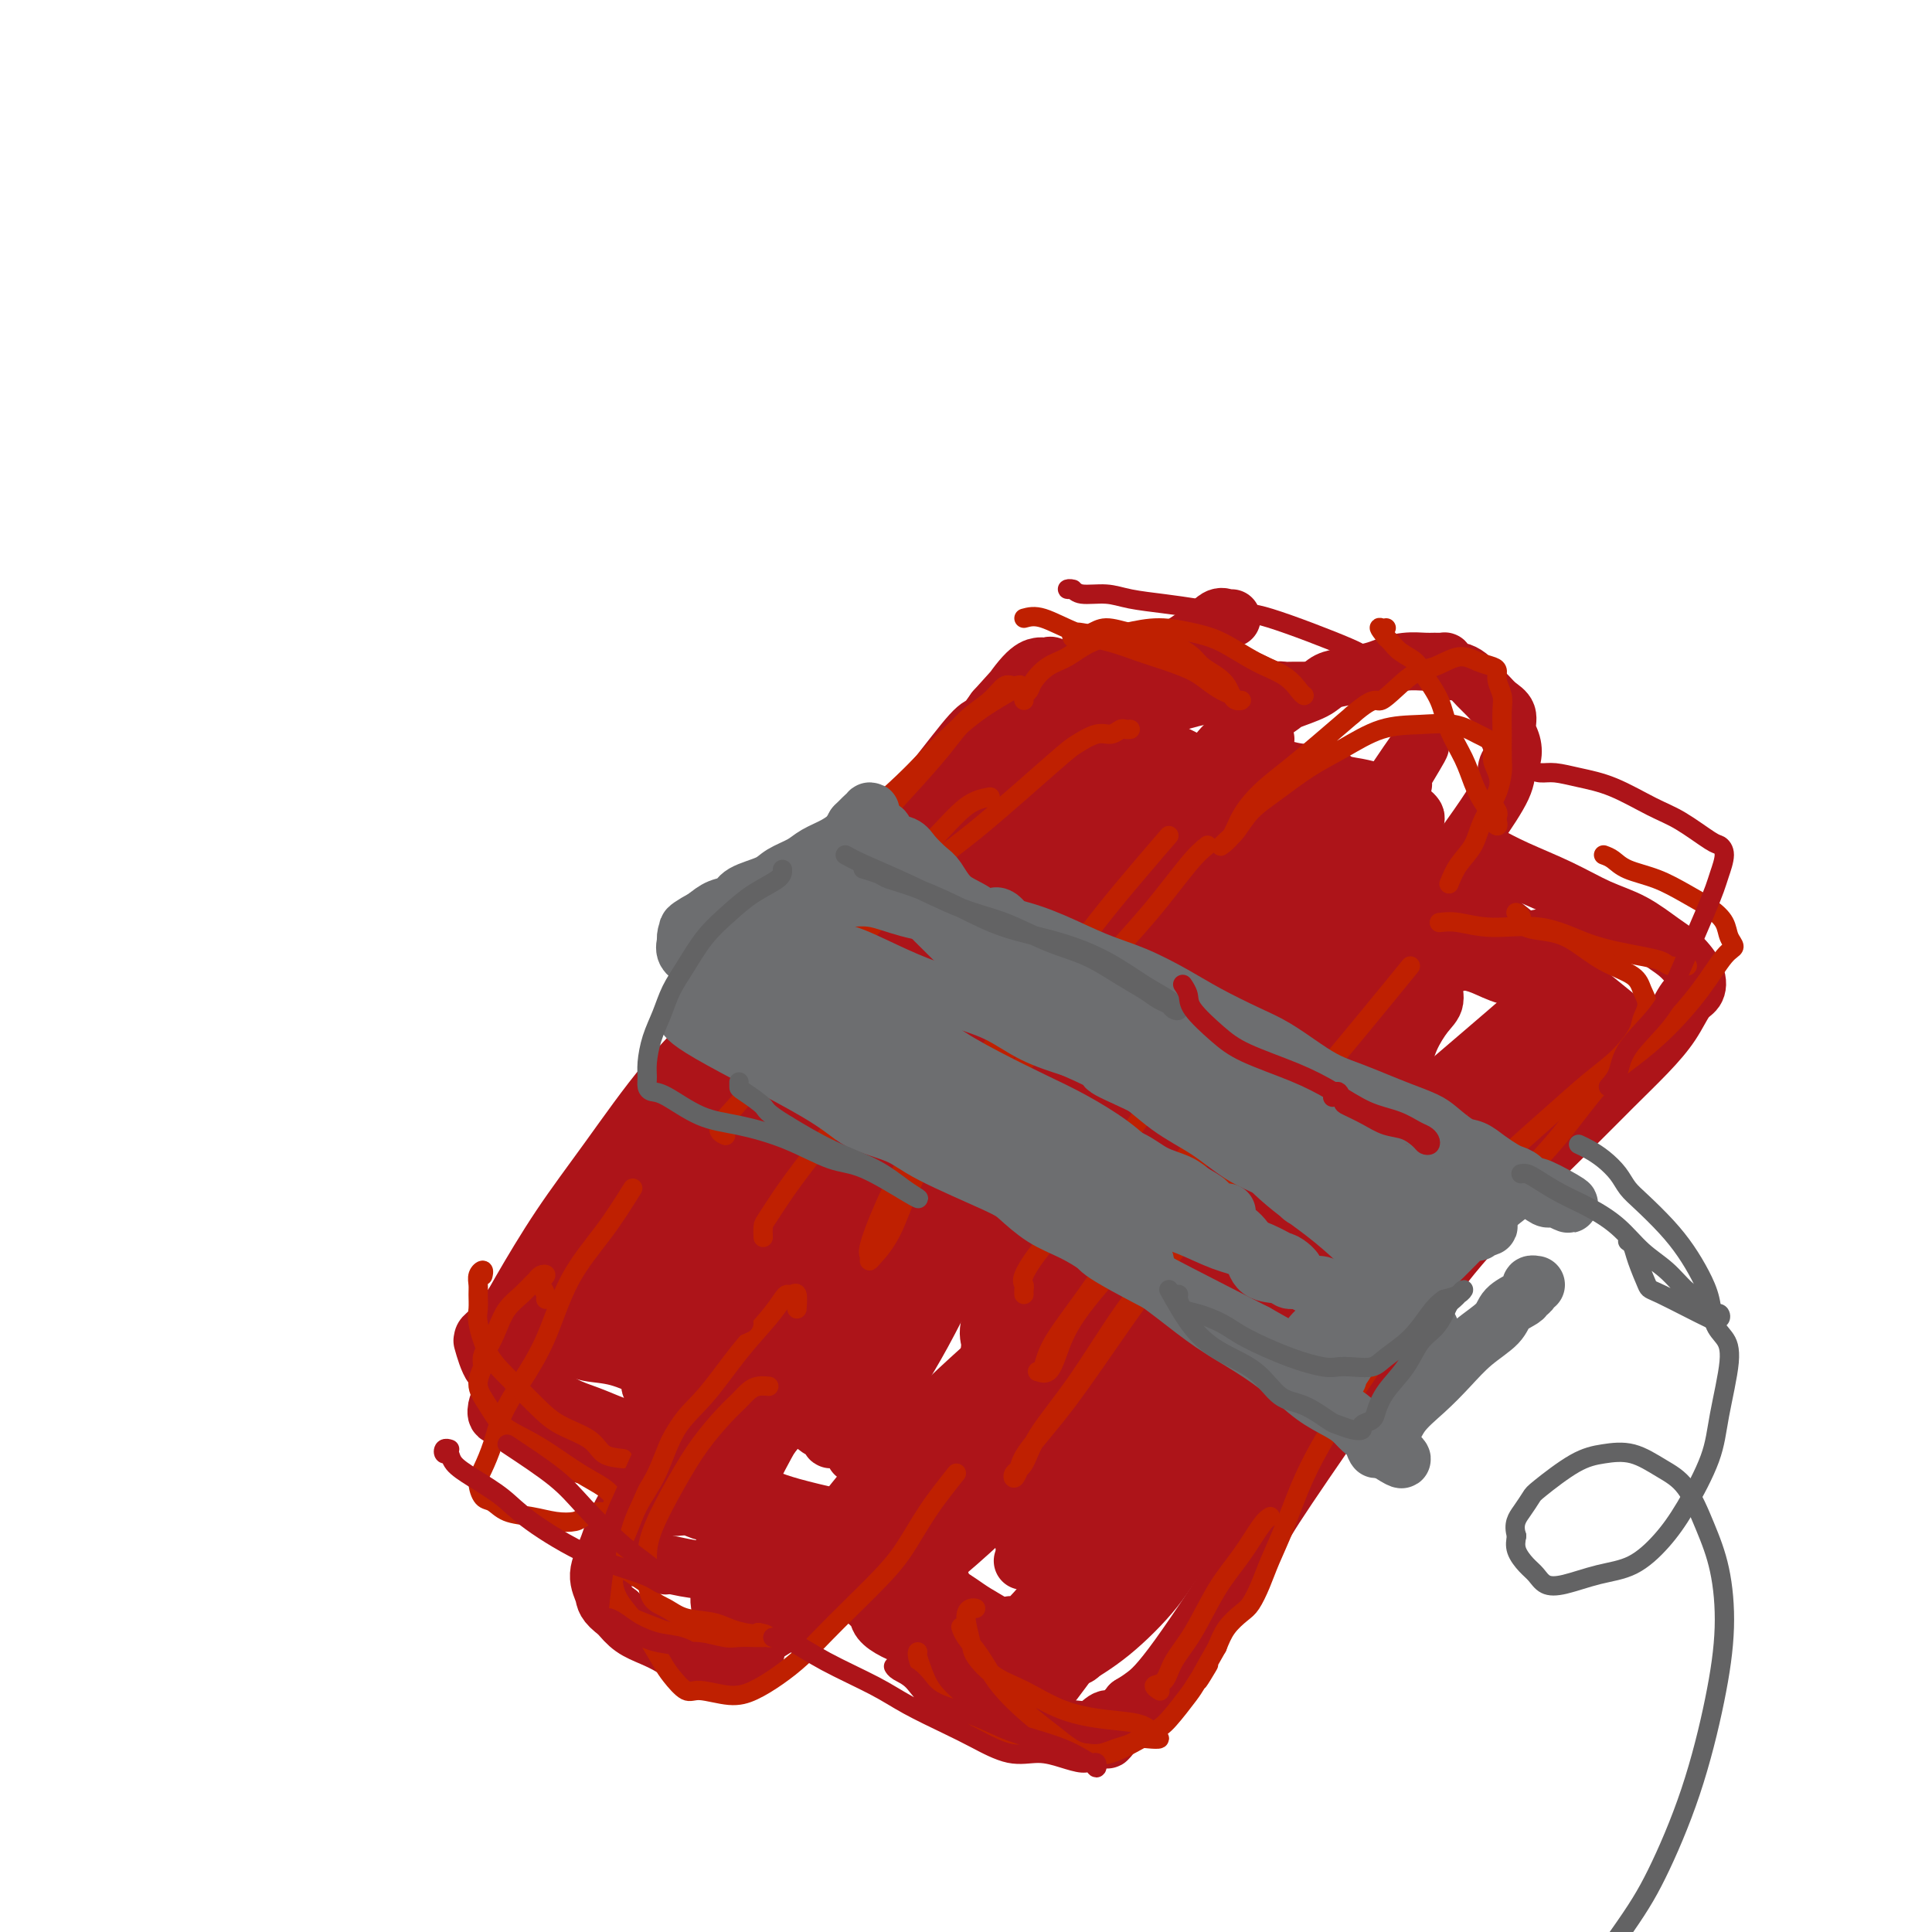 <svg viewBox='0 0 400 400' version='1.1' xmlns='http://www.w3.org/2000/svg' xmlns:xlink='http://www.w3.org/1999/xlink'><g fill='none' stroke='#AD1419' stroke-width='12' stroke-linecap='round' stroke-linejoin='round'><path d='M204,150c-0.641,0.056 -1.282,0.112 -3,2c-1.718,1.888 -4.514,5.610 -8,10c-3.486,4.390 -7.661,9.450 -12,15c-4.339,5.550 -8.843,11.592 -13,17c-4.157,5.408 -7.968,10.184 -12,15c-4.032,4.816 -8.283,9.674 -12,14c-3.717,4.326 -6.898,8.120 -10,12c-3.102,3.880 -6.124,7.845 -9,12c-2.876,4.155 -5.604,8.500 -8,12c-2.396,3.500 -4.459,6.154 -6,8c-1.541,1.846 -2.562,2.885 -4,5c-1.438,2.115 -3.295,5.306 -4,6c-0.705,0.694 -0.259,-1.110 0,-2c0.259,-0.890 0.332,-0.866 1,-2c0.668,-1.134 1.931,-3.427 4,-7c2.069,-3.573 4.944,-8.427 8,-13c3.056,-4.573 6.292,-8.865 10,-14c3.708,-5.135 7.889,-11.111 12,-16c4.111,-4.889 8.152,-8.690 12,-13c3.848,-4.310 7.504,-9.129 11,-13c3.496,-3.871 6.832,-6.795 10,-10c3.168,-3.205 6.166,-6.690 9,-10c2.834,-3.310 5.502,-6.444 8,-9c2.498,-2.556 4.826,-4.534 7,-7c2.174,-2.466 4.192,-5.419 6,-8c1.808,-2.581 3.404,-4.791 5,-7'/><path d='M206,147c11.350,-12.668 5.724,-5.839 4,-4c-1.724,1.839 0.453,-1.313 2,-3c1.547,-1.687 2.462,-1.910 3,-2c0.538,-0.090 0.697,-0.048 1,0c0.303,0.048 0.748,0.103 1,0c0.252,-0.103 0.310,-0.362 1,0c0.690,0.362 2.011,1.345 3,2c0.989,0.655 1.646,0.980 3,2c1.354,1.020 3.405,2.734 5,4c1.595,1.266 2.735,2.083 4,3c1.265,0.917 2.656,1.934 4,3c1.344,1.066 2.640,2.180 4,3c1.360,0.820 2.785,1.346 4,2c1.215,0.654 2.221,1.436 3,2c0.779,0.564 1.330,0.910 2,1c0.670,0.090 1.457,-0.076 2,0c0.543,0.076 0.841,0.394 1,1c0.159,0.606 0.179,1.502 0,2c-0.179,0.498 -0.557,0.599 -1,1c-0.443,0.401 -0.951,1.101 -2,2c-1.049,0.899 -2.640,1.997 -4,4c-1.360,2.003 -2.490,4.911 -5,8c-2.510,3.089 -6.401,6.358 -10,10c-3.599,3.642 -6.907,7.657 -10,12c-3.093,4.343 -5.970,9.015 -9,13c-3.030,3.985 -6.214,7.285 -9,11c-2.786,3.715 -5.173,7.846 -8,12c-2.827,4.154 -6.093,8.330 -9,12c-2.907,3.670 -5.453,6.835 -8,10'/><path d='M178,258c-12.617,16.676 -6.660,10.866 -6,11c0.660,0.134 -3.978,6.210 -7,10c-3.022,3.790 -4.428,5.292 -6,7c-1.572,1.708 -3.310,3.620 -5,5c-1.690,1.380 -3.331,2.227 -5,3c-1.669,0.773 -3.367,1.472 -5,2c-1.633,0.528 -3.201,0.886 -5,1c-1.799,0.114 -3.828,-0.014 -5,0c-1.172,0.014 -1.488,0.171 -2,0c-0.512,-0.171 -1.221,-0.668 -2,-1c-0.779,-0.332 -1.629,-0.497 -3,-1c-1.371,-0.503 -3.262,-1.344 -5,-2c-1.738,-0.656 -3.322,-1.127 -5,-2c-1.678,-0.873 -3.448,-2.148 -5,-3c-1.552,-0.852 -2.885,-1.281 -4,-2c-1.115,-0.719 -2.013,-1.726 -3,-2c-0.987,-0.274 -2.065,0.187 -3,-1c-0.935,-1.187 -1.727,-4.020 -2,-5c-0.273,-0.980 -0.027,-0.106 0,0c0.027,0.106 -0.166,-0.557 0,-1c0.166,-0.443 0.691,-0.666 2,-2c1.309,-1.334 3.401,-3.779 6,-7c2.599,-3.221 5.705,-7.217 10,-12c4.295,-4.783 9.780,-10.354 15,-16c5.220,-5.646 10.175,-11.366 15,-17c4.825,-5.634 9.522,-11.181 14,-16c4.478,-4.819 8.739,-8.909 13,-13'/><path d='M175,194c14.076,-15.197 11.767,-11.189 13,-12c1.233,-0.811 6.009,-6.442 10,-10c3.991,-3.558 7.198,-5.044 10,-7c2.802,-1.956 5.199,-4.381 7,-6c1.801,-1.619 3.007,-2.431 4,-3c0.993,-0.569 1.772,-0.893 3,-1c1.228,-0.107 2.904,0.005 3,0c0.096,-0.005 -1.388,-0.127 -2,0c-0.612,0.127 -0.351,0.504 -1,1c-0.649,0.496 -2.207,1.112 -5,4c-2.793,2.888 -6.821,8.049 -12,15c-5.179,6.951 -11.507,15.691 -18,24c-6.493,8.309 -13.149,16.188 -19,24c-5.851,7.812 -10.896,15.558 -15,22c-4.104,6.442 -7.265,11.581 -10,16c-2.735,4.419 -5.043,8.118 -7,11c-1.957,2.882 -3.564,4.947 -5,6c-1.436,1.053 -2.701,1.093 -3,1c-0.299,-0.093 0.369,-0.320 1,-1c0.631,-0.680 1.227,-1.815 3,-5c1.773,-3.185 4.725,-8.422 9,-15c4.275,-6.578 9.875,-14.496 15,-21c5.125,-6.504 9.775,-11.593 15,-17c5.225,-5.407 11.025,-11.131 16,-16c4.975,-4.869 9.125,-8.882 13,-13c3.875,-4.118 7.475,-8.341 11,-12c3.525,-3.659 6.976,-6.754 10,-9c3.024,-2.246 5.622,-3.643 7,-5c1.378,-1.357 1.537,-2.673 2,-3c0.463,-0.327 1.232,0.337 2,1'/><path d='M232,163c3.053,-2.467 0.186,-0.633 -1,0c-1.186,0.633 -0.689,0.065 -2,2c-1.311,1.935 -4.429,6.373 -7,10c-2.571,3.627 -4.596,6.443 -14,18c-9.404,11.557 -26.189,31.853 -35,43c-8.811,11.147 -9.650,13.143 -12,17c-2.350,3.857 -6.212,9.574 -9,14c-2.788,4.426 -4.501,7.561 -6,10c-1.499,2.439 -2.784,4.184 -4,5c-1.216,0.816 -2.362,0.704 -3,1c-0.638,0.296 -0.767,1.000 0,0c0.767,-1.000 2.430,-3.705 0,-1c-2.430,2.705 -8.952,10.821 1,-2c9.952,-12.821 36.377,-46.580 48,-62c11.623,-15.420 8.444,-12.503 9,-14c0.556,-1.497 4.849,-7.409 8,-12c3.151,-4.591 5.161,-7.861 7,-11c1.839,-3.139 3.508,-6.146 5,-9c1.492,-2.854 2.807,-5.553 4,-8c1.193,-2.447 2.263,-4.642 3,-7c0.737,-2.358 1.139,-4.881 1,-7c-0.139,-2.119 -0.821,-3.836 -1,-5c-0.179,-1.164 0.144,-1.775 0,-2c-0.144,-0.225 -0.755,-0.064 -1,0c-0.245,0.064 -0.122,0.032 0,0'/><path d='M223,143c0.208,-1.800 1.228,0.700 2,2c0.772,1.300 1.297,1.401 2,2c0.703,0.599 1.583,1.695 3,3c1.417,1.305 3.370,2.817 5,4c1.630,1.183 2.939,2.035 4,3c1.061,0.965 1.876,2.041 3,3c1.124,0.959 2.556,1.801 3,3c0.444,1.199 -0.100,2.756 0,4c0.100,1.244 0.846,2.177 1,3c0.154,0.823 -0.283,1.538 -1,3c-0.717,1.462 -1.714,3.672 -3,6c-1.286,2.328 -2.862,4.774 -5,8c-2.138,3.226 -4.839,7.230 -9,12c-4.161,4.770 -9.782,10.304 -13,13c-3.218,2.696 -4.033,2.554 -14,13c-9.967,10.446 -29.086,31.481 -38,42c-8.914,10.519 -7.622,10.521 -9,13c-1.378,2.479 -5.427,7.435 -8,11c-2.573,3.565 -3.670,5.740 -5,8c-1.330,2.260 -2.893,4.606 -4,6c-1.107,1.394 -1.760,1.837 -2,2c-0.240,0.163 -0.069,0.047 0,0c0.069,-0.047 0.034,-0.023 0,0'/><path d='M230,202c-0.011,0.022 -0.022,0.045 0,0c0.022,-0.045 0.076,-0.157 0,0c-0.076,0.157 -0.281,0.583 2,-2c2.281,-2.583 7.049,-8.173 10,-12c2.951,-3.827 4.086,-5.889 6,-8c1.914,-2.111 4.608,-4.272 6,-6c1.392,-1.728 1.482,-3.024 2,-4c0.518,-0.976 1.464,-1.630 2,-2c0.536,-0.370 0.661,-0.454 1,-1c0.339,-0.546 0.891,-1.555 1,-2c0.109,-0.445 -0.223,-0.328 0,0c0.223,0.328 1.003,0.867 2,1c0.997,0.133 2.211,-0.140 3,0c0.789,0.140 1.152,0.693 2,1c0.848,0.307 2.183,0.368 4,1c1.817,0.632 4.118,1.836 6,2c1.882,0.164 3.344,-0.710 5,0c1.656,0.710 3.504,3.005 5,4c1.496,0.995 2.638,0.689 3,1c0.362,0.311 -0.056,1.237 0,2c0.056,0.763 0.588,1.361 1,2c0.412,0.639 0.706,1.320 1,2'/><path d='M292,181c0.038,1.322 -0.868,1.627 -3,5c-2.132,3.373 -5.491,9.815 -8,14c-2.509,4.185 -4.166,6.113 -6,9c-1.834,2.887 -3.843,6.732 -6,10c-2.157,3.268 -4.463,5.959 -7,9c-2.537,3.041 -5.306,6.433 -8,10c-2.694,3.567 -5.313,7.309 -7,10c-1.687,2.691 -2.443,4.332 -6,9c-3.557,4.668 -9.915,12.363 -13,17c-3.085,4.637 -2.898,6.214 -4,8c-1.102,1.786 -3.495,3.779 -6,6c-2.505,2.221 -5.122,4.670 -6,6c-0.878,1.330 -0.017,1.543 -3,5c-2.983,3.457 -9.810,10.160 -13,13c-3.190,2.840 -2.743,1.819 -3,2c-0.257,0.181 -1.217,1.565 -2,2c-0.783,0.435 -1.388,-0.078 -2,0c-0.612,0.078 -1.232,0.747 -2,1c-0.768,0.253 -1.684,0.090 -2,0c-0.316,-0.090 -0.032,-0.107 -4,-1c-3.968,-0.893 -12.187,-2.662 -17,-4c-4.813,-1.338 -6.219,-2.245 -8,-3c-1.781,-0.755 -3.937,-1.359 -6,-2c-2.063,-0.641 -4.031,-1.321 -6,-2'/><path d='M144,305c-6.774,-2.068 -2.210,-1.238 -2,-1c0.210,0.238 -3.935,-0.116 -4,-1c-0.065,-0.884 3.950,-2.297 7,-4c3.050,-1.703 5.134,-3.697 9,-7c3.866,-3.303 9.515,-7.914 15,-13c5.485,-5.086 10.806,-10.646 16,-16c5.194,-5.354 10.262,-10.501 15,-16c4.738,-5.499 9.146,-11.350 13,-16c3.854,-4.650 7.156,-8.101 13,-15c5.844,-6.899 14.232,-17.248 18,-22c3.768,-4.752 2.917,-3.908 7,-8c4.083,-4.092 13.099,-13.119 8,-6c-5.099,7.119 -24.315,30.383 -36,45c-11.685,14.617 -15.840,20.588 -20,28c-4.160,7.412 -8.326,16.267 -12,23c-3.674,6.733 -6.856,11.346 -9,15c-2.144,3.654 -3.251,6.349 -4,8c-0.749,1.651 -1.139,2.257 -1,2c0.139,-0.257 0.807,-1.377 3,-6c2.193,-4.623 5.912,-12.749 12,-22c6.088,-9.251 14.544,-19.625 23,-30'/><path d='M215,243c7.475,-8.512 14.662,-14.793 21,-21c6.338,-6.207 11.825,-12.341 16,-17c4.175,-4.659 7.037,-7.845 12,-12c4.963,-4.155 12.029,-9.281 15,-11c2.971,-1.719 1.849,-0.033 1,1c-0.849,1.033 -1.424,1.412 -4,5c-2.576,3.588 -7.152,10.385 -15,20c-7.848,9.615 -18.970,22.049 -28,33c-9.030,10.951 -15.970,20.419 -21,28c-5.030,7.581 -8.150,13.273 -11,20c-2.850,6.727 -5.432,14.488 -6,17c-0.568,2.512 0.876,-0.226 0,1c-0.876,1.226 -4.071,6.415 0,-1c4.071,-7.415 15.408,-27.436 23,-40c7.592,-12.564 11.438,-17.672 16,-24c4.562,-6.328 9.838,-13.875 14,-20c4.162,-6.125 7.209,-10.827 10,-15c2.791,-4.173 5.326,-7.816 7,-10c1.674,-2.184 2.486,-2.909 3,-3c0.514,-0.091 0.731,0.452 1,1c0.269,0.548 0.589,1.103 0,2c-0.589,0.897 -2.086,2.137 -3,4c-0.914,1.863 -1.246,4.348 -9,15c-7.754,10.652 -22.930,29.472 -31,40c-8.070,10.528 -9.035,12.764 -10,15'/><path d='M216,271c-8.256,10.733 -8.397,10.065 -9,10c-0.603,-0.065 -1.669,0.472 -2,0c-0.331,-0.472 0.072,-1.954 0,-3c-0.072,-1.046 -0.621,-1.658 0,-4c0.621,-2.342 2.411,-6.416 5,-11c2.589,-4.584 5.978,-9.677 9,-14c3.022,-4.323 5.678,-7.874 11,-14c5.322,-6.126 13.311,-14.827 18,-20c4.689,-5.173 6.076,-6.819 8,-9c1.924,-2.181 4.383,-4.897 6,-7c1.617,-2.103 2.392,-3.592 3,-5c0.608,-1.408 1.049,-2.733 2,-5c0.951,-2.267 2.412,-5.474 3,-7c0.588,-1.526 0.301,-1.371 0,-1c-0.301,0.371 -0.617,0.959 -1,1c-0.383,0.041 -0.832,-0.465 -2,0c-1.168,0.465 -3.054,1.901 -6,4c-2.946,2.099 -6.951,4.860 -12,9c-5.049,4.140 -11.143,9.659 -17,15c-5.857,5.341 -11.477,10.504 -17,16c-5.523,5.496 -10.948,11.326 -15,16c-4.052,4.674 -6.729,8.193 -12,14c-5.271,5.807 -13.135,13.904 -21,22'/><path d='M167,278c-11.444,12.230 -7.552,8.804 -8,9c-0.448,0.196 -5.234,4.013 -8,7c-2.766,2.987 -3.513,5.144 -5,7c-1.487,1.856 -3.716,3.411 -5,5c-1.284,1.589 -1.625,3.211 -2,4c-0.375,0.789 -0.785,0.746 -1,1c-0.215,0.254 -0.235,0.804 0,1c0.235,0.196 0.727,0.038 1,0c0.273,-0.038 0.328,0.046 1,0c0.672,-0.046 1.960,-0.221 3,0c1.040,0.221 1.832,0.837 3,1c1.168,0.163 2.711,-0.128 4,0c1.289,0.128 2.325,0.673 3,1c0.675,0.327 0.989,0.434 4,1c3.011,0.566 8.717,1.590 11,2c2.283,0.410 1.141,0.205 0,0'/><path d='M306,188c-2.071,-1.933 -4.142,-3.867 2,1c6.142,4.867 20.496,16.533 26,21c5.504,4.467 2.157,1.735 1,1c-1.157,-0.735 -0.126,0.527 0,1c0.126,0.473 -0.654,0.157 -1,0c-0.346,-0.157 -0.259,-0.155 -6,6c-5.741,6.155 -17.312,18.463 -24,26c-6.688,7.537 -8.495,10.304 -10,12c-1.505,1.696 -2.710,2.322 -11,13c-8.290,10.678 -23.665,31.409 -32,43c-8.335,11.591 -9.629,14.044 -12,17c-2.371,2.956 -5.820,6.416 -9,9c-3.180,2.584 -6.090,4.292 -9,6'/><path d='M221,344c-4.634,2.359 -7.218,0.756 -10,0c-2.782,-0.756 -5.760,-0.665 -12,-2c-6.240,-1.335 -15.740,-4.098 -17,-7c-1.260,-2.902 5.720,-5.944 19,-18c13.280,-12.056 32.862,-33.125 46,-48c13.138,-14.875 19.834,-23.556 24,-30c4.166,-6.444 5.801,-10.650 8,-15c2.199,-4.350 4.962,-8.844 7,-13c2.038,-4.156 3.350,-7.974 5,-11c1.650,-3.026 3.637,-5.261 5,-7c1.363,-1.739 2.102,-2.983 3,-4c0.898,-1.017 1.956,-1.809 2,-2c0.044,-0.191 -0.926,0.217 -2,1c-1.074,0.783 -2.251,1.942 -5,5c-2.749,3.058 -7.071,8.017 -13,16c-5.929,7.983 -13.464,18.992 -21,30'/><path d='M260,239c-10.497,14.210 -16.239,23.737 -21,32c-4.761,8.263 -8.541,15.264 -13,24c-4.459,8.736 -9.597,19.207 -12,23c-2.403,3.793 -2.072,0.906 -2,0c0.072,-0.906 -0.114,0.167 0,0c0.114,-0.167 0.529,-1.574 0,-2c-0.529,-0.426 -2.001,0.129 1,-6c3.001,-6.129 10.475,-18.942 16,-28c5.525,-9.058 9.102,-14.361 13,-19c3.898,-4.639 8.117,-8.613 12,-13c3.883,-4.387 7.429,-9.188 11,-14c3.571,-4.812 7.169,-9.637 10,-13c2.831,-3.363 4.897,-5.266 9,-9c4.103,-3.734 10.242,-9.299 13,-12c2.758,-2.701 2.136,-2.539 4,-3c1.864,-0.461 6.214,-1.546 9,-2c2.786,-0.454 4.007,-0.276 5,0c0.993,0.276 1.759,0.651 3,1c1.241,0.349 2.957,0.671 4,1c1.043,0.329 1.414,0.666 2,1c0.586,0.334 1.389,0.667 2,1c0.611,0.333 1.032,0.667 1,1c-0.032,0.333 -0.516,0.667 -1,1'/><path d='M326,203c1.150,1.509 -1.474,2.280 -4,4c-2.526,1.720 -4.954,4.388 -9,8c-4.046,3.612 -9.710,8.168 -15,13c-5.290,4.832 -10.208,9.941 -15,15c-4.792,5.059 -9.460,10.068 -14,15c-4.540,4.932 -8.954,9.786 -13,15c-4.046,5.214 -7.725,10.786 -11,16c-3.275,5.214 -6.146,10.068 -9,15c-2.854,4.932 -5.693,9.940 -8,14c-2.307,4.060 -4.083,7.170 -6,11c-1.917,3.830 -3.973,8.378 -5,10c-1.027,1.622 -1.023,0.317 -1,0c0.023,-0.317 0.064,0.353 1,-1c0.936,-1.353 2.767,-4.728 6,-9c3.233,-4.272 7.867,-9.442 12,-15c4.133,-5.558 7.763,-11.504 11,-16c3.237,-4.496 6.079,-7.541 10,-12c3.921,-4.459 8.919,-10.332 11,-13c2.081,-2.668 1.243,-2.132 1,-2c-0.243,0.132 0.107,-0.139 0,0c-0.107,0.139 -0.672,0.689 -1,1c-0.328,0.311 -0.418,0.382 -5,6c-4.582,5.618 -13.657,16.782 -21,26c-7.343,9.218 -12.955,16.491 -17,21c-4.045,4.509 -6.522,6.255 -9,8'/><path d='M215,333c-9.360,10.128 -6.760,5.447 -6,4c0.760,-1.447 -0.320,0.340 -2,1c-1.680,0.660 -3.961,0.192 -5,0c-1.039,-0.192 -0.837,-0.107 -1,0c-0.163,0.107 -0.691,0.235 -1,0c-0.309,-0.235 -0.398,-0.833 -1,-1c-0.602,-0.167 -1.716,0.098 -2,0c-0.284,-0.098 0.262,-0.560 0,-1c-0.262,-0.440 -1.331,-0.857 -2,-1c-0.669,-0.143 -0.938,-0.010 -1,0c-0.062,0.010 0.083,-0.102 0,0c-0.083,0.102 -0.393,0.416 -2,0c-1.607,-0.416 -4.509,-1.564 -6,-2c-1.491,-0.436 -1.570,-0.159 -2,0c-0.430,0.159 -1.210,0.200 -2,0c-0.790,-0.200 -1.588,-0.642 -2,-1c-0.412,-0.358 -0.436,-0.631 -1,-1c-0.564,-0.369 -1.668,-0.834 -2,-1c-0.332,-0.166 0.107,-0.034 0,0c-0.107,0.034 -0.760,-0.029 -1,0c-0.240,0.029 -0.069,0.151 0,0c0.069,-0.151 0.034,-0.576 0,-1'/><path d='M176,329c-3.798,-1.333 -0.292,-0.167 1,0c1.292,0.167 0.369,-0.667 0,-1c-0.369,-0.333 -0.185,-0.167 0,0'/><path d='M207,206c-1.777,0.944 -3.553,1.888 -6,4c-2.447,2.112 -5.563,5.392 -8,9c-2.437,3.608 -4.195,7.545 -7,12c-2.805,4.455 -6.656,9.428 -10,14c-3.344,4.572 -6.182,8.743 -9,13c-2.818,4.257 -5.616,8.602 -8,12c-2.384,3.398 -4.355,5.851 -8,11c-3.645,5.149 -8.963,12.994 -12,18c-3.037,5.006 -3.794,7.173 -5,9c-1.206,1.827 -2.860,3.313 -4,5c-1.140,1.687 -1.765,3.576 -2,5c-0.235,1.424 -0.080,2.385 0,3c0.080,0.615 0.084,0.886 0,1c-0.084,0.114 -0.257,0.073 0,0c0.257,-0.073 0.945,-0.178 2,0c1.055,0.178 2.476,0.640 4,1c1.524,0.360 3.151,0.618 5,1c1.849,0.382 3.918,0.887 6,1c2.082,0.113 4.175,-0.166 6,0c1.825,0.166 3.380,0.776 5,1c1.620,0.224 3.305,0.061 5,0c1.695,-0.061 3.400,-0.021 5,0c1.600,0.021 3.096,0.021 4,0c0.904,-0.021 1.214,-0.064 2,0c0.786,0.064 2.046,0.234 3,0c0.954,-0.234 1.603,-0.871 2,-1c0.397,-0.129 0.542,0.249 1,0c0.458,-0.249 1.229,-1.124 2,-2'/><path d='M180,323c1.450,-0.987 2.575,-1.956 4,-3c1.425,-1.044 3.152,-2.165 5,-4c1.848,-1.835 3.819,-4.385 6,-7c2.181,-2.615 4.571,-5.294 7,-8c2.429,-2.706 4.896,-5.439 7,-8c2.104,-2.561 3.846,-4.951 6,-8c2.154,-3.049 4.722,-6.756 7,-10c2.278,-3.244 4.268,-6.024 6,-9c1.732,-2.976 3.208,-6.148 5,-9c1.792,-2.852 3.902,-5.382 6,-8c2.098,-2.618 4.186,-5.322 6,-8c1.814,-2.678 3.354,-5.329 5,-8c1.646,-2.671 3.396,-5.361 5,-8c1.604,-2.639 3.061,-5.226 5,-8c1.939,-2.774 4.360,-5.735 6,-8c1.640,-2.265 2.498,-3.834 4,-6c1.502,-2.166 3.649,-4.930 5,-7c1.351,-2.070 1.906,-3.445 3,-5c1.094,-1.555 2.728,-3.289 4,-5c1.272,-1.711 2.184,-3.400 3,-5c0.816,-1.600 1.537,-3.112 2,-4c0.463,-0.888 0.670,-1.152 1,-2c0.330,-0.848 0.783,-2.279 1,-3c0.217,-0.721 0.196,-0.732 0,-1c-0.196,-0.268 -0.568,-0.794 -1,-1c-0.432,-0.206 -0.924,-0.094 -1,0c-0.076,0.094 0.264,0.170 0,0c-0.264,-0.170 -1.132,-0.585 -2,-1'/><path d='M285,169c-1.019,-0.472 -1.566,-0.151 -2,0c-0.434,0.151 -0.756,0.134 -2,0c-1.244,-0.134 -3.410,-0.385 -5,0c-1.590,0.385 -2.604,1.405 -5,3c-2.396,1.595 -6.174,3.766 -10,6c-3.826,2.234 -7.701,4.530 -12,8c-4.299,3.470 -9.021,8.113 -14,13c-4.979,4.887 -10.215,10.018 -15,15c-4.785,4.982 -9.117,9.815 -13,15c-3.883,5.185 -7.315,10.722 -11,16c-3.685,5.278 -7.623,10.299 -11,15c-3.377,4.701 -6.194,9.084 -9,13c-2.806,3.916 -5.602,7.365 -8,11c-2.398,3.635 -4.399,7.457 -6,10c-1.601,2.543 -2.804,3.806 -4,5c-1.196,1.194 -2.387,2.320 -3,3c-0.613,0.680 -0.649,0.914 -1,1c-0.351,0.086 -1.018,0.023 -1,0c0.018,-0.023 0.719,-0.007 1,0c0.281,0.007 0.140,0.003 0,0'/><path d='M229,143c-0.384,-0.095 -0.769,-0.191 -1,0c-0.231,0.191 -0.310,0.667 -2,2c-1.690,1.333 -4.991,3.522 -9,7c-4.009,3.478 -8.724,8.245 -13,13c-4.276,4.755 -8.112,9.499 -12,14c-3.888,4.501 -7.829,8.759 -12,13c-4.171,4.241 -8.572,8.463 -12,13c-3.428,4.537 -5.884,9.388 -9,14c-3.116,4.612 -6.892,8.984 -10,13c-3.108,4.016 -5.548,7.675 -8,11c-2.452,3.325 -4.917,6.316 -7,9c-2.083,2.684 -3.786,5.061 -5,7c-1.214,1.939 -1.940,3.440 -3,5c-1.060,1.560 -2.453,3.178 -4,5c-1.547,1.822 -3.249,3.847 -4,5c-0.751,1.153 -0.551,1.433 -1,2c-0.449,0.567 -1.548,1.420 -2,2c-0.452,0.580 -0.259,0.887 0,1c0.259,0.113 0.584,0.034 1,0c0.416,-0.034 0.923,-0.022 1,0c0.077,0.022 -0.277,0.053 0,0c0.277,-0.053 1.184,-0.190 2,0c0.816,0.190 1.542,0.708 3,1c1.458,0.292 3.649,0.356 6,1c2.351,0.644 4.864,1.866 8,3c3.136,1.134 6.896,2.181 10,3c3.104,0.819 5.552,1.409 8,2'/><path d='M154,289c7.296,2.006 6.037,1.521 7,2c0.963,0.479 4.149,1.923 6,3c1.851,1.077 2.366,1.789 3,2c0.634,0.211 1.386,-0.077 2,0c0.614,0.077 1.089,0.519 1,1c-0.089,0.481 -0.742,1.002 -1,1c-0.258,-0.002 -0.122,-0.527 0,-1c0.122,-0.473 0.231,-0.893 1,-2c0.769,-1.107 2.199,-2.902 4,-6c1.801,-3.098 3.974,-7.500 7,-13c3.026,-5.500 6.907,-12.097 9,-16c2.093,-3.903 2.400,-5.111 9,-16c6.600,-10.889 19.495,-31.460 26,-41c6.505,-9.540 6.620,-8.048 8,-9c1.380,-0.952 4.025,-4.346 6,-7c1.975,-2.654 3.280,-4.567 4,-6c0.720,-1.433 0.857,-2.388 1,-3c0.143,-0.612 0.294,-0.883 0,-1c-0.294,-0.117 -1.031,-0.079 -2,0c-0.969,0.079 -2.170,0.200 -4,1c-1.830,0.800 -4.288,2.278 -8,5c-3.712,2.722 -8.677,6.688 -14,11c-5.323,4.312 -11.004,8.970 -16,14c-4.996,5.030 -9.307,10.431 -13,15c-3.693,4.569 -6.770,8.305 -9,12c-2.230,3.695 -3.615,7.347 -5,11'/><path d='M176,246c-4.293,7.045 -1.524,5.658 0,6c1.524,0.342 1.803,2.413 3,3c1.197,0.587 3.310,-0.311 5,-1c1.690,-0.689 2.955,-1.169 7,-3c4.045,-1.831 10.869,-5.013 19,-9c8.131,-3.987 17.568,-8.778 26,-13c8.432,-4.222 15.859,-7.874 24,-12c8.141,-4.126 16.995,-8.725 25,-12c8.005,-3.275 15.162,-5.227 21,-7c5.838,-1.773 10.356,-3.367 14,-4c3.644,-0.633 6.414,-0.306 8,0c1.586,0.306 1.987,0.590 2,1c0.013,0.410 -0.362,0.948 -1,2c-0.638,1.052 -1.537,2.620 -5,6c-3.463,3.380 -9.488,8.572 -17,15c-7.512,6.428 -16.509,14.093 -24,21c-7.491,6.907 -13.475,13.055 -24,25c-10.525,11.945 -25.592,29.685 -33,39c-7.408,9.315 -7.156,10.205 -8,12c-0.844,1.795 -2.784,4.494 -4,6c-1.216,1.506 -1.707,1.818 -2,2c-0.293,0.182 -0.388,0.234 0,0c0.388,-0.234 1.260,-0.754 2,-2c0.740,-1.246 1.350,-3.218 4,-7c2.650,-3.782 7.340,-9.375 12,-15c4.660,-5.625 9.290,-11.284 14,-16c4.710,-4.716 9.500,-8.491 14,-13c4.500,-4.509 8.712,-9.752 12,-13c3.288,-3.248 5.654,-4.499 8,-6c2.346,-1.501 4.673,-3.250 7,-5'/><path d='M285,246c6.983,-6.184 3.941,-3.143 3,-2c-0.941,1.143 0.219,0.387 1,0c0.781,-0.387 1.184,-0.404 1,0c-0.184,0.404 -0.955,1.228 -2,2c-1.045,0.772 -2.363,1.492 -4,3c-1.637,1.508 -3.591,3.805 -6,6c-2.409,2.195 -5.272,4.289 -7,6c-1.728,1.711 -2.319,3.040 -3,4c-0.681,0.960 -1.450,1.550 -2,2c-0.550,0.450 -0.881,0.758 -1,1c-0.119,0.242 -0.026,0.416 0,0c0.026,-0.416 -0.016,-1.423 0,-2c0.016,-0.577 0.090,-0.723 1,-2c0.910,-1.277 2.655,-3.685 4,-6c1.345,-2.315 2.290,-4.537 4,-7c1.710,-2.463 4.187,-5.168 6,-8c1.813,-2.832 2.964,-5.791 4,-8c1.036,-2.209 1.956,-3.668 3,-6c1.044,-2.332 2.211,-5.536 3,-8c0.789,-2.464 1.200,-4.188 2,-6c0.800,-1.812 1.989,-3.711 3,-5c1.011,-1.289 1.843,-1.967 2,-3c0.157,-1.033 -0.362,-2.420 0,-4c0.362,-1.580 1.605,-3.351 2,-4c0.395,-0.649 -0.059,-0.174 0,0c0.059,0.174 0.631,0.047 1,0c0.369,-0.047 0.534,-0.013 1,0c0.466,0.013 1.233,0.007 2,0'/><path d='M303,199c1.293,0.114 2.524,0.400 4,1c1.476,0.600 3.196,1.513 5,2c1.804,0.487 3.692,0.549 5,1c1.308,0.451 2.035,1.290 3,2c0.965,0.710 2.167,1.289 3,2c0.833,0.711 1.296,1.552 2,2c0.704,0.448 1.647,0.502 2,1c0.353,0.498 0.114,1.440 0,2c-0.114,0.560 -0.105,0.739 0,1c0.105,0.261 0.304,0.604 0,1c-0.304,0.396 -1.112,0.844 -2,2c-0.888,1.156 -1.855,3.019 -4,5c-2.145,1.981 -5.467,4.079 -8,7c-2.533,2.921 -4.278,6.664 -7,10c-2.722,3.336 -6.421,6.266 -10,10c-3.579,3.734 -7.040,8.272 -11,13c-3.960,4.728 -8.421,9.645 -12,14c-3.579,4.355 -6.277,8.148 -9,12c-2.723,3.852 -5.471,7.762 -8,11c-2.529,3.238 -4.837,5.805 -7,9c-2.163,3.195 -4.179,7.017 -6,10c-1.821,2.983 -3.448,5.127 -5,7c-1.552,1.873 -3.031,3.474 -4,5c-0.969,1.526 -1.429,2.975 -2,4c-0.571,1.025 -1.252,1.626 -2,2c-0.748,0.374 -1.562,0.521 -2,1c-0.438,0.479 -0.498,1.291 -1,2c-0.502,0.709 -1.444,1.314 -2,2c-0.556,0.686 -0.727,1.454 -1,2c-0.273,0.546 -0.650,0.870 -1,1c-0.350,0.130 -0.675,0.065 -1,0'/><path d='M222,343c-7.842,10.519 -1.947,2.816 0,0c1.947,-2.816 -0.054,-0.746 -1,0c-0.946,0.746 -0.839,0.167 -1,0c-0.161,-0.167 -0.592,0.079 -1,0c-0.408,-0.079 -0.794,-0.482 -2,-1c-1.206,-0.518 -3.234,-1.151 -5,-2c-1.766,-0.849 -3.272,-1.915 -5,-3c-1.728,-1.085 -3.678,-2.189 -5,-3c-1.322,-0.811 -2.014,-1.328 -3,-2c-0.986,-0.672 -2.264,-1.500 -3,-2c-0.736,-0.500 -0.929,-0.673 -1,-1c-0.071,-0.327 -0.020,-0.808 0,-1c0.020,-0.192 0.010,-0.096 0,0'/><path d='M203,239c0.032,-0.057 0.064,-0.113 0,0c-0.064,0.113 -0.224,0.397 0,0c0.224,-0.397 0.831,-1.474 2,-3c1.169,-1.526 2.901,-3.500 5,-6c2.099,-2.500 4.567,-5.525 7,-9c2.433,-3.475 4.833,-7.400 7,-11c2.167,-3.600 4.102,-6.874 6,-10c1.898,-3.126 3.758,-6.104 5,-9c1.242,-2.896 1.865,-5.709 3,-8c1.135,-2.291 2.780,-4.060 4,-6c1.220,-1.940 2.014,-4.051 3,-6c0.986,-1.949 2.163,-3.737 3,-5c0.837,-1.263 1.334,-2.003 2,-3c0.666,-0.997 1.499,-2.253 2,-3c0.501,-0.747 0.669,-0.985 1,-1c0.331,-0.015 0.826,0.191 1,0c0.174,-0.191 0.026,-0.781 0,-1c-0.026,-0.219 0.071,-0.069 1,0c0.929,0.069 2.689,0.055 4,0c1.311,-0.055 2.174,-0.152 3,0c0.826,0.152 1.617,0.551 3,1c1.383,0.449 3.360,0.946 5,1c1.640,0.054 2.945,-0.336 4,0c1.055,0.336 1.861,1.398 3,2c1.139,0.602 2.611,0.743 4,1c1.389,0.257 2.694,0.628 4,1'/><path d='M285,164c5.080,1.107 2.279,0.874 2,1c-0.279,0.126 1.964,0.610 3,1c1.036,0.390 0.864,0.685 1,1c0.136,0.315 0.578,0.649 1,1c0.422,0.351 0.824,0.720 1,1c0.176,0.280 0.127,0.471 0,1c-0.127,0.529 -0.332,1.394 -1,2c-0.668,0.606 -1.799,0.951 -3,3c-1.201,2.049 -2.471,5.802 -5,10c-2.529,4.198 -6.317,8.843 -10,14c-3.683,5.157 -7.260,10.828 -11,16c-3.740,5.172 -7.645,9.844 -11,14c-3.355,4.156 -6.162,7.795 -9,12c-2.838,4.205 -5.706,8.977 -8,12c-2.294,3.023 -4.012,4.296 -7,8c-2.988,3.704 -7.244,9.838 -9,13c-1.756,3.162 -1.011,3.351 -1,4c0.011,0.649 -0.711,1.757 -1,2c-0.289,0.243 -0.144,-0.378 0,-1'/><path d='M262,153c-0.306,-0.102 -0.613,-0.204 -1,0c-0.387,0.204 -0.855,0.713 -3,3c-2.145,2.287 -5.968,6.353 -10,11c-4.032,4.647 -8.272,9.876 -13,15c-4.728,5.124 -9.943,10.144 -15,16c-5.057,5.856 -9.958,12.549 -15,19c-5.042,6.451 -10.227,12.661 -14,19c-3.773,6.339 -6.134,12.807 -9,18c-2.866,5.193 -6.237,9.110 -9,13c-2.763,3.890 -4.919,7.752 -7,11c-2.081,3.248 -4.088,5.880 -6,8c-1.912,2.120 -3.730,3.727 -5,5c-1.270,1.273 -1.994,2.211 -3,3c-1.006,0.789 -2.295,1.430 -3,2c-0.705,0.570 -0.827,1.069 -1,1c-0.173,-0.069 -0.397,-0.708 0,-1c0.397,-0.292 1.415,-0.239 2,-1c0.585,-0.761 0.738,-2.336 2,-5c1.262,-2.664 3.633,-6.418 6,-11c2.367,-4.582 4.731,-9.993 8,-15c3.269,-5.007 7.442,-9.609 11,-15c3.558,-5.391 6.502,-11.572 10,-17c3.498,-5.428 7.550,-10.105 11,-15c3.450,-4.895 6.297,-10.009 9,-14c2.703,-3.991 5.260,-6.859 8,-10c2.740,-3.141 5.662,-6.553 8,-9c2.338,-2.447 4.091,-3.928 6,-6c1.909,-2.072 3.974,-4.735 6,-7c2.026,-2.265 4.013,-4.133 6,-6'/><path d='M241,165c6.117,-6.870 4.409,-5.044 5,-5c0.591,0.044 3.481,-1.693 5,-3c1.519,-1.307 1.665,-2.185 4,-4c2.335,-1.815 6.857,-4.566 9,-6c2.143,-1.434 1.908,-1.550 3,-2c1.092,-0.450 3.513,-1.234 5,-2c1.487,-0.766 2.042,-1.516 3,-2c0.958,-0.484 2.319,-0.704 4,-1c1.681,-0.296 3.682,-0.668 5,-1c1.318,-0.332 1.955,-0.625 3,-1c1.045,-0.375 2.500,-0.833 4,-1c1.500,-0.167 3.046,-0.042 4,0c0.954,0.042 1.317,0.001 2,0c0.683,-0.001 1.688,0.038 2,0c0.312,-0.038 -0.068,-0.151 0,0c0.068,0.151 0.584,0.568 1,1c0.416,0.432 0.730,0.878 1,1c0.270,0.122 0.494,-0.080 1,0c0.506,0.080 1.292,0.443 2,1c0.708,0.557 1.338,1.307 2,2c0.662,0.693 1.358,1.329 2,2c0.642,0.671 1.231,1.377 2,2c0.769,0.623 1.719,1.163 2,2c0.281,0.837 -0.107,1.970 0,3c0.107,1.030 0.707,1.957 1,3c0.293,1.043 0.277,2.202 0,3c-0.277,0.798 -0.817,1.234 -1,2c-0.183,0.766 -0.011,1.860 -1,4c-0.989,2.140 -3.140,5.326 -5,8c-1.860,2.674 -3.430,4.837 -5,7'/><path d='M301,178c-3.398,5.468 -5.894,7.138 -9,10c-3.106,2.862 -6.822,6.915 -11,12c-4.178,5.085 -8.817,11.202 -14,17c-5.183,5.798 -10.908,11.277 -16,17c-5.092,5.723 -9.550,11.692 -14,17c-4.450,5.308 -8.891,9.957 -13,15c-4.109,5.043 -7.886,10.480 -12,15c-4.114,4.520 -8.564,8.123 -12,12c-3.436,3.877 -5.858,8.028 -9,12c-3.142,3.972 -7.005,7.764 -10,11c-2.995,3.236 -5.124,5.917 -7,8c-1.876,2.083 -3.501,3.568 -5,5c-1.499,1.432 -2.873,2.812 -4,4c-1.127,1.188 -2.007,2.184 -3,3c-0.993,0.816 -2.097,1.451 -3,2c-0.903,0.549 -1.604,1.012 -2,2c-0.396,0.988 -0.487,2.499 -1,3c-0.513,0.501 -1.448,-0.010 -2,0c-0.552,0.010 -0.722,0.539 -1,1c-0.278,0.461 -0.666,0.853 -1,1c-0.334,0.147 -0.616,0.049 -1,0c-0.384,-0.049 -0.871,-0.050 -1,0c-0.129,0.050 0.101,0.151 0,0c-0.101,-0.151 -0.532,-0.554 -1,-1c-0.468,-0.446 -0.971,-0.934 -2,-1c-1.029,-0.066 -2.582,0.289 -4,0c-1.418,-0.289 -2.700,-1.222 -4,-2c-1.300,-0.778 -2.619,-1.402 -4,-2c-1.381,-0.598 -2.823,-1.171 -4,-2c-1.177,-0.829 -2.088,-1.915 -3,-3'/><path d='M128,334c-2.916,-2.124 -2.706,-2.933 -3,-4c-0.294,-1.067 -1.092,-2.393 -1,-4c0.092,-1.607 1.075,-3.497 2,-6c0.925,-2.503 1.792,-5.621 4,-9c2.208,-3.379 5.757,-7.019 10,-12c4.243,-4.981 9.179,-11.302 14,-17c4.821,-5.698 9.527,-10.772 14,-15c4.473,-4.228 8.714,-7.610 13,-11c4.286,-3.390 8.617,-6.789 12,-10c3.383,-3.211 5.819,-6.232 8,-8c2.181,-1.768 4.107,-2.281 5,-3c0.893,-0.719 0.751,-1.645 1,-2c0.249,-0.355 0.887,-0.140 1,0c0.113,0.140 -0.299,0.203 -1,1c-0.701,0.797 -1.690,2.327 -5,6c-3.310,3.673 -8.939,9.487 -15,17c-6.061,7.513 -12.553,16.723 -18,25c-5.447,8.277 -9.850,15.621 -13,22c-3.150,6.379 -5.047,11.794 -6,16c-0.953,4.206 -0.961,7.204 -1,9c-0.039,1.796 -0.109,2.391 0,3c0.109,0.609 0.396,1.232 1,1c0.604,-0.232 1.525,-1.320 1,-1c-0.525,0.320 -2.496,2.049 3,-2c5.496,-4.049 18.459,-13.875 27,-21c8.541,-7.125 12.659,-11.547 17,-16c4.341,-4.453 8.906,-8.936 13,-13c4.094,-4.064 7.718,-7.710 10,-10c2.282,-2.290 3.224,-3.226 4,-4c0.776,-0.774 1.388,-1.387 2,-2'/><path d='M227,264c7.097,-7.081 1.839,-2.283 -2,1c-3.839,3.283 -6.257,5.053 -11,9c-4.743,3.947 -11.809,10.072 -18,16c-6.191,5.928 -11.506,11.661 -16,17c-4.494,5.339 -8.168,10.286 -11,14c-2.832,3.714 -4.821,6.194 -6,8c-1.179,1.806 -1.548,2.937 -2,4c-0.452,1.063 -0.986,2.059 -1,2c-0.014,-0.059 0.492,-1.174 1,-2c0.508,-0.826 1.020,-1.363 3,-3c1.980,-1.637 5.430,-4.375 9,-8c3.570,-3.625 7.262,-8.137 11,-12c3.738,-3.863 7.523,-7.078 11,-11c3.477,-3.922 6.644,-8.551 10,-13c3.356,-4.449 6.899,-8.719 10,-13c3.101,-4.281 5.759,-8.574 9,-13c3.241,-4.426 7.065,-8.983 10,-13c2.935,-4.017 4.980,-7.492 7,-11c2.020,-3.508 4.016,-7.048 6,-10c1.984,-2.952 3.955,-5.315 6,-8c2.045,-2.685 4.164,-5.691 6,-9c1.836,-3.309 3.391,-6.922 5,-10c1.609,-3.078 3.274,-5.623 5,-8c1.726,-2.377 3.513,-4.587 5,-7c1.487,-2.413 2.675,-5.031 4,-7c1.325,-1.969 2.788,-3.291 4,-5c1.212,-1.709 2.172,-3.806 3,-5c0.828,-1.194 1.522,-1.484 2,-2c0.478,-0.516 0.739,-1.258 1,-2'/><path d='M288,163c11.459,-17.018 3.608,-4.561 1,0c-2.608,4.561 0.029,1.228 1,0c0.971,-1.228 0.278,-0.351 0,0c-0.278,0.351 -0.139,0.175 0,0'/><path d='M270,143c-0.572,-0.007 -1.145,-0.015 -2,0c-0.855,0.015 -1.993,0.052 -4,0c-2.007,-0.052 -4.882,-0.194 -8,0c-3.118,0.194 -6.480,0.723 -11,2c-4.520,1.277 -10.199,3.302 -15,5c-4.801,1.698 -8.726,3.070 -13,5c-4.274,1.930 -8.898,4.420 -13,7c-4.102,2.580 -7.683,5.251 -11,8c-3.317,2.749 -6.369,5.577 -9,9c-2.631,3.423 -4.839,7.443 -7,11c-2.161,3.557 -4.274,6.652 -6,10c-1.726,3.348 -3.065,6.950 -4,10c-0.935,3.050 -1.467,5.550 -2,8c-0.533,2.450 -1.067,4.852 -1,6c0.067,1.148 0.733,1.042 1,1c0.267,-0.042 0.133,-0.021 0,0'/><path d='M255,128c-0.274,0.076 -0.547,0.153 -1,0c-0.453,-0.153 -1.085,-0.535 -2,0c-0.915,0.535 -2.113,1.989 -5,4c-2.887,2.011 -7.464,4.580 -11,7c-3.536,2.420 -6.030,4.690 -12,9c-5.970,4.310 -15.415,10.660 -25,21c-9.585,10.340 -19.309,24.670 -24,32c-4.691,7.330 -4.350,7.659 -5,9c-0.650,1.341 -2.293,3.695 -3,5c-0.707,1.305 -0.478,1.561 -1,2c-0.522,0.439 -1.794,1.062 -2,1c-0.206,-0.062 0.656,-0.808 1,-1c0.344,-0.192 0.171,0.169 0,0c-0.171,-0.169 -0.339,-0.870 0,-2c0.339,-1.130 1.184,-2.690 2,-5c0.816,-2.310 1.604,-5.369 3,-8c1.396,-2.631 3.401,-4.833 5,-8c1.599,-3.167 2.793,-7.298 5,-11c2.207,-3.702 5.426,-6.974 8,-10c2.574,-3.026 4.502,-5.805 7,-8c2.498,-2.195 5.566,-3.806 8,-6c2.434,-2.194 4.235,-4.972 6,-7c1.765,-2.028 3.494,-3.306 6,-5c2.506,-1.694 5.790,-3.802 8,-5c2.210,-1.198 3.346,-1.485 5,-2c1.654,-0.515 3.827,-1.257 6,-2'/><path d='M234,138c3.459,-1.905 2.605,-2.168 3,-2c0.395,0.168 2.037,0.766 3,1c0.963,0.234 1.248,0.104 2,0c0.752,-0.104 1.973,-0.183 3,0c1.027,0.183 1.860,0.626 3,1c1.140,0.374 2.585,0.677 4,1c1.415,0.323 2.798,0.666 4,1c1.202,0.334 2.221,0.660 3,1c0.779,0.340 1.317,0.694 2,1c0.683,0.306 1.510,0.563 2,1c0.490,0.437 0.642,1.053 1,1c0.358,-0.053 0.924,-0.775 1,-1c0.076,-0.225 -0.336,0.046 -1,0c-0.664,-0.046 -1.580,-0.411 -3,-1c-1.420,-0.589 -3.343,-1.403 -5,-2c-1.657,-0.597 -3.049,-0.976 -5,-1c-1.951,-0.024 -4.463,0.307 -8,1c-3.537,0.693 -8.099,1.748 -13,3c-4.901,1.252 -10.140,2.699 -15,5c-4.860,2.301 -9.340,5.454 -14,9c-4.660,3.546 -9.501,7.484 -14,12c-4.499,4.516 -8.656,9.608 -12,14c-3.344,4.392 -5.874,8.082 -9,13c-3.126,4.918 -6.848,11.064 -10,16c-3.152,4.936 -5.735,8.661 -8,12c-2.265,3.339 -4.212,6.293 -6,9c-1.788,2.707 -3.417,5.169 -5,8c-1.583,2.831 -3.118,6.031 -5,9c-1.882,2.969 -4.109,5.705 -6,8c-1.891,2.295 -3.445,4.147 -5,6'/><path d='M121,264c-9.302,13.594 -5.557,7.078 -5,6c0.557,-1.078 -2.075,3.282 -4,6c-1.925,2.718 -3.144,3.794 -4,5c-0.856,1.206 -1.348,2.543 -2,4c-0.652,1.457 -1.465,3.033 -2,4c-0.535,0.967 -0.791,1.323 -1,2c-0.209,0.677 -0.371,1.674 0,2c0.371,0.326 1.274,-0.020 2,0c0.726,0.020 1.276,0.407 2,1c0.724,0.593 1.623,1.392 3,2c1.377,0.608 3.231,1.025 5,2c1.769,0.975 3.454,2.509 5,3c1.546,0.491 2.955,-0.060 4,0c1.045,0.060 1.727,0.731 2,1c0.273,0.269 0.136,0.134 0,0'/><path d='M304,175c1.231,0.599 2.463,1.198 4,2c1.537,0.802 3.380,1.807 6,3c2.620,1.193 6.017,2.573 9,4c2.983,1.427 5.553,2.903 8,4c2.447,1.097 4.773,1.817 7,3c2.227,1.183 4.357,2.828 6,4c1.643,1.172 2.801,1.869 4,3c1.199,1.131 2.441,2.695 3,4c0.559,1.305 0.435,2.352 0,3c-0.435,0.648 -1.180,0.898 -2,2c-0.820,1.102 -1.714,3.056 -3,5c-1.286,1.944 -2.965,3.877 -5,6c-2.035,2.123 -4.425,4.437 -7,7c-2.575,2.563 -5.335,5.376 -9,9c-3.665,3.624 -8.236,8.060 -12,12c-3.764,3.940 -6.720,7.385 -9,10c-2.280,2.615 -3.883,4.401 -8,10c-4.117,5.599 -10.748,15.013 -17,24c-6.252,8.987 -12.126,17.549 -15,22c-2.874,4.451 -2.750,4.791 -6,10c-3.250,5.209 -9.875,15.287 -14,21c-4.125,5.713 -5.750,7.061 -7,8c-1.250,0.939 -2.125,1.470 -3,2'/><path d='M234,353c-9.510,13.632 -2.284,4.213 0,1c2.284,-3.213 -0.373,-0.219 -2,1c-1.627,1.219 -2.225,0.664 -3,1c-0.775,0.336 -1.727,1.564 -3,2c-1.273,0.436 -2.866,0.079 -4,0c-1.134,-0.079 -1.809,0.120 -3,0c-1.191,-0.120 -2.900,-0.559 -5,-1c-2.100,-0.441 -4.593,-0.885 -7,-2c-2.407,-1.115 -4.728,-2.900 -7,-5c-2.272,-2.100 -4.493,-4.516 -7,-7c-2.507,-2.484 -5.298,-5.036 -7,-7c-1.702,-1.964 -2.313,-3.339 -3,-5c-0.687,-1.661 -1.448,-3.608 -2,-5c-0.552,-1.392 -0.894,-2.229 -1,-3c-0.106,-0.771 0.023,-1.475 0,-2c-0.023,-0.525 -0.199,-0.872 0,-1c0.199,-0.128 0.771,-0.037 1,0c0.229,0.037 0.114,0.018 0,0'/></g>
<g fill='none' stroke='#BF2001' stroke-width='4' stroke-linecap='round' stroke-linejoin='round'><path d='M270,144c-0.218,-0.145 -0.436,-0.290 -1,-1c-0.564,-0.710 -1.475,-1.984 -3,-3c-1.525,-1.016 -3.665,-1.772 -6,-3c-2.335,-1.228 -4.865,-2.927 -7,-4c-2.135,-1.073 -3.876,-1.521 -6,-2c-2.124,-0.479 -4.630,-0.989 -7,-1c-2.370,-0.011 -4.603,0.476 -7,1c-2.397,0.524 -4.957,1.086 -7,2c-2.043,0.914 -3.571,2.181 -5,3c-1.429,0.819 -2.761,1.190 -4,2c-1.239,0.810 -2.384,2.060 -3,3c-0.616,0.940 -0.701,1.572 -1,2c-0.299,0.428 -0.811,0.654 -1,1c-0.189,0.346 -0.054,0.813 0,1c0.054,0.187 0.027,0.093 0,0'/><path d='M212,128c1.072,-0.292 2.144,-0.584 4,0c1.856,0.584 4.496,2.043 7,3c2.504,0.957 4.872,1.411 7,2c2.128,0.589 4.016,1.313 6,2c1.984,0.687 4.066,1.335 6,2c1.934,0.665 3.722,1.345 5,2c1.278,0.655 2.046,1.286 3,2c0.954,0.714 2.095,1.512 3,2c0.905,0.488 1.574,0.664 2,1c0.426,0.336 0.609,0.830 1,1c0.391,0.170 0.990,0.015 1,0c0.010,-0.015 -0.567,0.109 -1,0c-0.433,-0.109 -0.720,-0.452 -1,-1c-0.280,-0.548 -0.552,-1.301 -1,-2c-0.448,-0.699 -1.074,-1.343 -2,-2c-0.926,-0.657 -2.154,-1.327 -3,-2c-0.846,-0.673 -1.311,-1.348 -2,-2c-0.689,-0.652 -1.602,-1.281 -3,-2c-1.398,-0.719 -3.280,-1.527 -5,-2c-1.720,-0.473 -3.277,-0.611 -5,-1c-1.723,-0.389 -3.610,-1.029 -5,-1c-1.390,0.029 -2.281,0.726 -3,1c-0.719,0.274 -1.265,0.125 -2,0c-0.735,-0.125 -1.659,-0.226 -2,0c-0.341,0.226 -0.097,0.779 0,1c0.097,0.221 0.049,0.111 0,0'/><path d='M195,154c-0.241,0.240 -0.482,0.480 -2,2c-1.518,1.520 -4.314,4.319 -7,8c-2.686,3.681 -5.262,8.242 -8,12c-2.738,3.758 -5.640,6.713 -8,10c-2.360,3.287 -4.180,6.906 -6,10c-1.820,3.094 -3.641,5.661 -5,8c-1.359,2.339 -2.255,4.448 -3,6c-0.745,1.552 -1.340,2.548 -2,3c-0.660,0.452 -1.384,0.361 -2,1c-0.616,0.639 -1.125,2.007 -1,2c0.125,-0.007 0.883,-1.389 1,-2c0.117,-0.611 -0.408,-0.451 0,-1c0.408,-0.549 1.748,-1.807 3,-4c1.252,-2.193 2.415,-5.322 4,-8c1.585,-2.678 3.592,-4.907 6,-8c2.408,-3.093 5.216,-7.051 8,-11c2.784,-3.949 5.543,-7.889 8,-11c2.457,-3.111 4.612,-5.391 7,-8c2.388,-2.609 5.010,-5.546 7,-8c1.990,-2.454 3.350,-4.425 5,-6c1.650,-1.575 3.591,-2.753 5,-4c1.409,-1.247 2.285,-2.561 3,-3c0.715,-0.439 1.269,-0.003 2,0c0.731,0.003 1.637,-0.428 1,0c-0.637,0.428 -2.819,1.714 -5,3'/><path d='M206,145c-2.086,1.302 -4.800,3.058 -8,6c-3.200,2.942 -6.886,7.069 -11,11c-4.114,3.931 -8.658,7.667 -12,11c-3.342,3.333 -5.483,6.265 -8,10c-2.517,3.735 -5.408,8.275 -7,11c-1.592,2.725 -1.883,3.636 -2,4c-0.117,0.364 -0.058,0.182 0,0'/><path d='M131,246c-1.862,2.975 -3.724,5.950 -6,9c-2.276,3.050 -4.966,6.177 -7,10c-2.034,3.823 -3.413,8.344 -5,12c-1.587,3.656 -3.382,6.448 -5,9c-1.618,2.552 -3.058,4.862 -4,7c-0.942,2.138 -1.385,4.102 -2,6c-0.615,1.898 -1.401,3.731 -2,5c-0.599,1.269 -1.011,1.975 -1,3c0.011,1.025 0.445,2.369 1,3c0.555,0.631 1.230,0.548 2,1c0.770,0.452 1.633,1.439 3,2c1.367,0.561 3.237,0.696 5,1c1.763,0.304 3.417,0.777 5,1c1.583,0.223 3.093,0.196 4,0c0.907,-0.196 1.211,-0.563 2,-1c0.789,-0.437 2.064,-0.946 3,-1c0.936,-0.054 1.533,0.345 2,0c0.467,-0.345 0.804,-1.436 1,-2c0.196,-0.564 0.252,-0.601 0,-1c-0.252,-0.399 -0.812,-1.159 -2,-2c-1.188,-0.841 -3.003,-1.764 -5,-3c-1.997,-1.236 -4.175,-2.784 -6,-4c-1.825,-1.216 -3.296,-2.099 -5,-3c-1.704,-0.901 -3.642,-1.819 -5,-3c-1.358,-1.181 -2.135,-2.626 -3,-4c-0.865,-1.374 -1.819,-2.678 -2,-4c-0.181,-1.322 0.409,-2.661 1,-4'/><path d='M100,283c-0.492,-2.574 0.277,-3.008 1,-4c0.723,-0.992 1.398,-2.542 2,-4c0.602,-1.458 1.130,-2.825 2,-4c0.870,-1.175 2.080,-2.158 3,-3c0.920,-0.842 1.549,-1.543 2,-2c0.451,-0.457 0.722,-0.670 1,-1c0.278,-0.330 0.562,-0.775 1,-1c0.438,-0.225 1.032,-0.228 1,0c-0.032,0.228 -0.688,0.688 -1,1c-0.312,0.312 -0.279,0.475 0,1c0.279,0.525 0.806,1.410 1,2c0.194,0.590 0.055,0.883 0,1c-0.055,0.117 -0.028,0.059 0,0'/><path d='M165,271c0.087,-1.270 0.174,-2.541 0,-3c-0.174,-0.459 -0.610,-0.108 -1,0c-0.390,0.108 -0.735,-0.027 -1,0c-0.265,0.027 -0.451,0.215 -1,1c-0.549,0.785 -1.461,2.169 -3,4c-1.539,1.831 -3.703,4.111 -6,7c-2.297,2.889 -4.725,6.386 -7,9c-2.275,2.614 -4.397,4.344 -6,7c-1.603,2.656 -2.688,6.237 -4,9c-1.312,2.763 -2.850,4.707 -4,7c-1.150,2.293 -1.912,4.934 -3,7c-1.088,2.066 -2.504,3.558 -3,5c-0.496,1.442 -0.074,2.834 0,4c0.074,1.166 -0.201,2.104 0,3c0.201,0.896 0.879,1.749 1,2c0.121,0.251 -0.314,-0.100 0,0c0.314,0.100 1.377,0.653 2,1c0.623,0.347 0.807,0.489 2,1c1.193,0.511 3.397,1.391 5,2c1.603,0.609 2.607,0.948 4,1c1.393,0.052 3.175,-0.182 5,0c1.825,0.182 3.694,0.781 5,1c1.306,0.219 2.050,0.060 3,0c0.950,-0.060 2.105,-0.019 3,0c0.895,0.019 1.528,0.015 2,0c0.472,-0.015 0.781,-0.043 1,0c0.219,0.043 0.348,0.155 0,0c-0.348,-0.155 -1.174,-0.578 -2,-1'/><path d='M157,338c3.933,0.731 -0.235,0.560 -3,0c-2.765,-0.560 -4.128,-1.507 -6,-2c-1.872,-0.493 -4.253,-0.532 -6,-1c-1.747,-0.468 -2.861,-1.365 -4,-2c-1.139,-0.635 -2.304,-1.006 -3,-2c-0.696,-0.994 -0.922,-2.609 -1,-4c-0.078,-1.391 -0.008,-2.557 0,-4c0.008,-1.443 -0.044,-3.163 1,-6c1.044,-2.837 3.186,-6.791 5,-10c1.814,-3.209 3.301,-5.673 5,-8c1.699,-2.327 3.612,-4.519 5,-6c1.388,-1.481 2.253,-2.253 3,-3c0.747,-0.747 1.375,-1.468 2,-2c0.625,-0.532 1.245,-0.874 2,-1c0.755,-0.126 1.644,-0.036 2,0c0.356,0.036 0.178,0.018 0,0'/><path d='M292,200c-2.612,3.208 -5.224,6.416 -9,11c-3.776,4.584 -8.717,10.544 -15,18c-6.283,7.456 -13.907,16.410 -20,24c-6.093,7.590 -10.655,13.818 -15,20c-4.345,6.182 -8.472,12.319 -12,17c-3.528,4.681 -6.456,7.906 -8,10c-1.544,2.094 -1.704,3.058 -2,4c-0.296,0.942 -0.726,1.863 -1,2c-0.274,0.137 -0.391,-0.511 0,-1c0.391,-0.489 1.289,-0.821 2,-2c0.711,-1.179 1.236,-3.206 3,-6c1.764,-2.794 4.767,-6.355 8,-11c3.233,-4.645 6.697,-10.373 10,-15c3.303,-4.627 6.444,-8.154 9,-11c2.556,-2.846 4.527,-5.011 6,-7c1.473,-1.989 2.446,-3.801 3,-5c0.554,-1.199 0.688,-1.784 1,-2c0.312,-0.216 0.804,-0.062 1,0c0.196,0.062 0.098,0.031 0,0'/><path d='M242,173c-1.258,1.452 -2.516,2.904 -6,7c-3.484,4.096 -9.192,10.834 -15,19c-5.808,8.166 -11.714,17.758 -17,25c-5.286,7.242 -9.952,12.133 -13,17c-3.048,4.867 -4.479,9.708 -6,13c-1.521,3.292 -3.133,5.034 -4,6c-0.867,0.966 -0.988,1.156 -1,1c-0.012,-0.156 0.087,-0.659 0,-1c-0.087,-0.341 -0.360,-0.519 0,-2c0.360,-1.481 1.354,-4.265 3,-8c1.646,-3.735 3.946,-8.420 7,-13c3.054,-4.580 6.863,-9.055 10,-13c3.137,-3.945 5.602,-7.359 8,-11c2.398,-3.641 4.731,-7.507 7,-10c2.269,-2.493 4.476,-3.611 6,-5c1.524,-1.389 2.366,-3.048 3,-4c0.634,-0.952 1.060,-1.197 1,-1c-0.060,0.197 -0.604,0.837 -1,1c-0.396,0.163 -0.642,-0.152 -1,0c-0.358,0.152 -0.827,0.772 -1,1c-0.173,0.228 -0.049,0.065 0,0c0.049,-0.065 0.025,-0.033 0,0'/><path d='M332,177c0.648,0.238 1.296,0.475 2,1c0.704,0.525 1.463,1.337 3,2c1.537,0.663 3.850,1.178 6,2c2.150,0.822 4.136,1.950 6,3c1.864,1.050 3.606,2.021 5,3c1.394,0.979 2.441,1.967 3,3c0.559,1.033 0.630,2.112 1,3c0.370,0.888 1.038,1.584 1,2c-0.038,0.416 -0.783,0.554 -2,2c-1.217,1.446 -2.905,4.202 -5,7c-2.095,2.798 -4.598,5.637 -7,8c-2.402,2.363 -4.704,4.250 -7,6c-2.296,1.750 -4.585,3.361 -7,6c-2.415,2.639 -4.954,6.304 -8,10c-3.046,3.696 -6.599,7.422 -10,11c-3.401,3.578 -6.650,7.009 -10,11c-3.350,3.991 -6.801,8.544 -10,13c-3.199,4.456 -6.145,8.817 -9,13c-2.855,4.183 -5.618,8.190 -8,12c-2.382,3.810 -4.382,7.423 -6,11c-1.618,3.577 -2.855,7.118 -4,10c-1.145,2.882 -2.197,5.106 -3,7c-0.803,1.894 -1.356,3.458 -2,5c-0.644,1.542 -1.379,3.063 -2,4c-0.621,0.937 -1.129,1.291 -2,2c-0.871,0.709 -2.106,1.774 -3,3c-0.894,1.226 -1.447,2.613 -2,4'/><path d='M252,341c-6.692,11.737 -2.922,5.579 -2,4c0.922,-1.579 -1.005,1.420 -2,3c-0.995,1.580 -1.058,1.740 -2,3c-0.942,1.260 -2.764,3.620 -4,5c-1.236,1.380 -1.885,1.779 -4,3c-2.115,1.221 -5.695,3.264 -8,4c-2.305,0.736 -3.333,0.164 -5,0c-1.667,-0.164 -3.971,0.081 -6,0c-2.029,-0.081 -3.783,-0.489 -6,-1c-2.217,-0.511 -4.898,-1.126 -7,-2c-2.102,-0.874 -3.625,-2.006 -5,-3c-1.375,-0.994 -2.603,-1.850 -4,-3c-1.397,-1.150 -2.963,-2.596 -4,-4c-1.037,-1.404 -1.546,-2.768 -2,-4c-0.454,-1.232 -0.853,-2.332 -1,-3c-0.147,-0.668 -0.042,-0.905 0,-1c0.042,-0.095 0.021,-0.047 0,0'/><path d='M265,217c-1.026,0.711 -2.053,1.423 -4,4c-1.947,2.577 -4.815,7.021 -8,12c-3.185,4.979 -6.687,10.494 -10,15c-3.313,4.506 -6.436,8.002 -10,12c-3.564,3.998 -7.569,8.497 -10,12c-2.431,3.503 -3.289,6.010 -4,8c-0.711,1.990 -1.274,3.464 -2,4c-0.726,0.536 -1.615,0.134 -2,0c-0.385,-0.134 -0.265,-0.002 0,0c0.265,0.002 0.677,-0.127 1,-1c0.323,-0.873 0.559,-2.489 2,-5c1.441,-2.511 4.087,-5.918 7,-10c2.913,-4.082 6.093,-8.840 9,-13c2.907,-4.160 5.541,-7.723 8,-11c2.459,-3.277 4.742,-6.269 7,-9c2.258,-2.731 4.490,-5.201 6,-7c1.510,-1.799 2.297,-2.927 3,-4c0.703,-1.073 1.323,-2.092 2,-3c0.677,-0.908 1.413,-1.706 2,-2c0.587,-0.294 1.025,-0.084 1,0c-0.025,0.084 -0.512,0.042 -1,0'/><path d='M298,191c1.141,-0.134 2.282,-0.268 4,0c1.718,0.268 4.013,0.936 7,1c2.987,0.064 6.667,-0.478 10,0c3.333,0.478 6.320,1.974 9,3c2.680,1.026 5.055,1.581 7,2c1.945,0.419 3.460,0.701 5,1c1.540,0.299 3.103,0.616 4,1c0.897,0.384 1.126,0.834 2,1c0.874,0.166 2.393,0.047 3,0c0.607,-0.047 0.304,-0.024 0,0'/><path d='M314,189c-0.115,-0.058 -0.231,-0.117 0,0c0.231,0.117 0.807,0.408 1,1c0.193,0.592 0.002,1.484 1,2c0.998,0.516 3.184,0.655 5,1c1.816,0.345 3.262,0.896 5,2c1.738,1.104 3.769,2.760 6,4c2.231,1.240 4.664,2.063 6,3c1.336,0.937 1.577,1.989 2,3c0.423,1.011 1.028,1.980 1,3c-0.028,1.020 -0.690,2.092 -1,3c-0.310,0.908 -0.268,1.653 -1,3c-0.732,1.347 -2.239,3.295 -4,5c-1.761,1.705 -3.777,3.167 -6,5c-2.223,1.833 -4.652,4.036 -8,7c-3.348,2.964 -7.615,6.690 -11,10c-3.385,3.310 -5.890,6.203 -8,9c-2.110,2.797 -3.827,5.498 -6,8c-2.173,2.502 -4.803,4.804 -7,7c-2.197,2.196 -3.962,4.287 -5,6c-1.038,1.713 -1.350,3.047 -2,4c-0.650,0.953 -1.636,1.526 -2,2c-0.364,0.474 -0.104,0.850 0,1c0.104,0.150 0.052,0.075 0,0'/><path d='M300,183c0.543,-1.348 1.085,-2.696 2,-4c0.915,-1.304 2.202,-2.565 3,-4c0.798,-1.435 1.106,-3.046 2,-5c0.894,-1.954 2.376,-4.252 3,-6c0.624,-1.748 0.392,-2.945 0,-4c-0.392,-1.055 -0.945,-1.967 -1,-3c-0.055,-1.033 0.386,-2.185 0,-3c-0.386,-0.815 -1.599,-1.292 -3,-2c-1.401,-0.708 -2.991,-1.647 -5,-2c-2.009,-0.353 -4.437,-0.121 -7,0c-2.563,0.121 -5.259,0.131 -8,1c-2.741,0.869 -5.525,2.596 -8,4c-2.475,1.404 -4.642,2.484 -7,4c-2.358,1.516 -4.908,3.467 -7,5c-2.092,1.533 -3.725,2.647 -5,4c-1.275,1.353 -2.192,2.947 -3,4c-0.808,1.053 -1.508,1.567 -2,2c-0.492,0.433 -0.777,0.784 -1,1c-0.223,0.216 -0.385,0.295 0,0c0.385,-0.295 1.318,-0.965 2,-2c0.682,-1.035 1.114,-2.435 2,-4c0.886,-1.565 2.227,-3.296 4,-5c1.773,-1.704 3.977,-3.382 6,-5c2.023,-1.618 3.864,-3.177 6,-5c2.136,-1.823 4.568,-3.912 7,-6'/><path d='M280,148c5.080,-4.421 4.781,-2.474 6,-3c1.219,-0.526 3.955,-3.525 6,-5c2.045,-1.475 3.400,-1.426 5,-2c1.600,-0.574 3.447,-1.770 5,-2c1.553,-0.230 2.812,0.508 4,1c1.188,0.492 2.304,0.738 3,1c0.696,0.262 0.971,0.540 1,1c0.029,0.460 -0.189,1.103 0,2c0.189,0.897 0.783,2.048 1,3c0.217,0.952 0.056,1.705 0,3c-0.056,1.295 -0.006,3.134 0,5c0.006,1.866 -0.033,3.761 0,5c0.033,1.239 0.138,1.824 0,3c-0.138,1.176 -0.521,2.945 -1,4c-0.479,1.055 -1.055,1.398 -1,2c0.055,0.602 0.743,1.464 1,2c0.257,0.536 0.085,0.744 0,1c-0.085,0.256 -0.081,0.558 0,1c0.081,0.442 0.240,1.025 0,1c-0.240,-0.025 -0.878,-0.658 -1,-1c-0.122,-0.342 0.273,-0.393 0,-1c-0.273,-0.607 -1.213,-1.771 -2,-3c-0.787,-1.229 -1.422,-2.524 -2,-4c-0.578,-1.476 -1.098,-3.134 -2,-5c-0.902,-1.866 -2.184,-3.942 -3,-6c-0.816,-2.058 -1.164,-4.099 -2,-6c-0.836,-1.901 -2.161,-3.661 -3,-5c-0.839,-1.339 -1.194,-2.256 -2,-3c-0.806,-0.744 -2.063,-1.316 -3,-2c-0.937,-0.684 -1.553,-1.481 -2,-2c-0.447,-0.519 -0.723,-0.759 -1,-1'/><path d='M287,132c-1.989,-2.464 -1.461,-2.124 -1,-2c0.461,0.124 0.855,0.033 1,0c0.145,-0.033 0.041,-0.010 0,0c-0.041,0.010 -0.021,0.005 0,0'/><path d='M199,337c-0.044,-0.143 -0.088,-0.285 0,0c0.088,0.285 0.308,0.999 1,2c0.692,1.001 1.854,2.289 3,4c1.146,1.711 2.274,3.845 4,6c1.726,2.155 4.051,4.329 6,6c1.949,1.671 3.522,2.837 5,4c1.478,1.163 2.861,2.323 4,3c1.139,0.677 2.034,0.871 3,1c0.966,0.129 2.001,0.192 3,0c0.999,-0.192 1.960,-0.639 3,-1c1.040,-0.361 2.157,-0.634 3,-1c0.843,-0.366 1.411,-0.823 2,-1c0.589,-0.177 1.200,-0.075 2,0c0.800,0.075 1.788,0.121 2,0c0.212,-0.121 -0.353,-0.410 -1,-1c-0.647,-0.590 -1.376,-1.483 -3,-2c-1.624,-0.517 -4.145,-0.660 -7,-1c-2.855,-0.340 -6.046,-0.879 -9,-2c-2.954,-1.121 -5.672,-2.825 -8,-4c-2.328,-1.175 -4.267,-1.821 -6,-3c-1.733,-1.179 -3.259,-2.890 -4,-4c-0.741,-1.110 -0.696,-1.618 -1,-3c-0.304,-1.382 -0.958,-3.639 -1,-5c-0.042,-1.361 0.527,-1.828 1,-2c0.473,-0.172 0.849,-0.049 1,0c0.151,0.049 0.075,0.025 0,0'/><path d='M263,314c-0.511,0.316 -1.023,0.632 -2,2c-0.977,1.368 -2.421,3.789 -4,6c-1.579,2.211 -3.293,4.213 -5,7c-1.707,2.787 -3.406,6.358 -5,9c-1.594,2.642 -3.082,4.354 -4,6c-0.918,1.646 -1.265,3.226 -2,4c-0.735,0.774 -1.857,0.744 -2,1c-0.143,0.256 0.692,0.800 1,1c0.308,0.200 0.088,0.057 0,0c-0.088,-0.057 -0.044,-0.029 0,0'/><path d='M198,305c-2.081,2.617 -4.162,5.234 -6,8c-1.838,2.766 -3.432,5.681 -5,8c-1.568,2.319 -3.111,4.042 -5,6c-1.889,1.958 -4.125,4.153 -6,6c-1.875,1.847 -3.388,3.347 -5,5c-1.612,1.653 -3.324,3.458 -5,5c-1.676,1.542 -3.315,2.822 -5,4c-1.685,1.178 -3.414,2.254 -5,3c-1.586,0.746 -3.029,1.163 -5,1c-1.971,-0.163 -4.471,-0.907 -6,-1c-1.529,-0.093 -2.089,0.464 -3,0c-0.911,-0.464 -2.174,-1.951 -3,-3c-0.826,-1.049 -1.216,-1.661 -2,-3c-0.784,-1.339 -1.961,-3.404 -3,-5c-1.039,-1.596 -1.938,-2.722 -3,-4c-1.062,-1.278 -2.286,-2.706 -3,-4c-0.714,-1.294 -0.917,-2.452 -1,-3c-0.083,-0.548 -0.046,-0.485 0,-1c0.046,-0.515 0.100,-1.609 0,-2c-0.100,-0.391 -0.356,-0.080 0,0c0.356,0.080 1.322,-0.071 2,0c0.678,0.071 1.067,0.365 2,1c0.933,0.635 2.409,1.610 3,2c0.591,0.390 0.295,0.195 0,0'/><path d='M129,302c-1.503,-0.152 -3.007,-0.305 -4,-1c-0.993,-0.695 -1.477,-1.933 -3,-3c-1.523,-1.067 -4.086,-1.963 -6,-3c-1.914,-1.037 -3.178,-2.216 -5,-4c-1.822,-1.784 -4.201,-4.172 -6,-6c-1.799,-1.828 -3.018,-3.094 -4,-5c-0.982,-1.906 -1.728,-4.450 -2,-6c-0.272,-1.550 -0.069,-2.105 0,-3c0.069,-0.895 0.004,-2.131 0,-3c-0.004,-0.869 0.051,-1.371 0,-2c-0.051,-0.629 -0.210,-1.385 0,-2c0.210,-0.615 0.787,-1.089 1,-1c0.213,0.089 0.061,0.740 0,1c-0.061,0.260 -0.030,0.130 0,0'/><path d='M205,165c-1.555,0.285 -3.110,0.570 -5,2c-1.890,1.430 -4.113,4.006 -7,7c-2.887,2.994 -6.436,6.406 -10,10c-3.564,3.594 -7.144,7.369 -10,11c-2.856,3.631 -4.988,7.117 -7,10c-2.012,2.883 -3.904,5.162 -5,7c-1.096,1.838 -1.398,3.235 -2,4c-0.602,0.765 -1.506,0.900 -2,1c-0.494,0.100 -0.577,0.167 0,0c0.577,-0.167 1.814,-0.568 3,-2c1.186,-1.432 2.320,-3.897 5,-7c2.680,-3.103 6.907,-6.845 10,-10c3.093,-3.155 5.054,-5.723 8,-9c2.946,-3.277 6.879,-7.264 10,-10c3.121,-2.736 5.430,-4.221 10,-8c4.570,-3.779 11.399,-9.854 15,-13c3.601,-3.146 3.973,-3.365 5,-4c1.027,-0.635 2.710,-1.687 4,-2c1.290,-0.313 2.188,0.112 3,0c0.812,-0.112 1.537,-0.762 2,-1c0.463,-0.238 0.663,-0.064 1,0c0.337,0.064 0.811,0.018 1,0c0.189,-0.018 0.095,-0.009 0,0'/><path d='M250,175c-1.020,0.817 -2.040,1.634 -4,4c-1.960,2.366 -4.862,6.281 -8,10c-3.138,3.719 -6.514,7.241 -13,15c-6.486,7.759 -16.081,19.753 -21,26c-4.919,6.247 -5.161,6.746 -6,8c-0.839,1.254 -2.277,3.264 -3,4c-0.723,0.736 -0.733,0.198 -1,0c-0.267,-0.198 -0.791,-0.057 -1,0c-0.209,0.057 -0.105,0.028 0,0'/><path d='M245,217c-1.824,3.148 -3.649,6.297 -6,10c-2.351,3.703 -5.229,7.962 -8,12c-2.771,4.038 -5.436,7.855 -8,11c-2.564,3.145 -5.027,5.617 -7,8c-1.973,2.383 -3.457,4.677 -4,6c-0.543,1.323 -0.146,1.674 0,2c0.146,0.326 0.039,0.626 0,1c-0.039,0.374 -0.011,0.821 0,1c0.011,0.179 0.006,0.089 0,0'/><path d='M199,202c-0.747,0.424 -1.493,0.849 -3,3c-1.507,2.151 -3.773,6.030 -7,10c-3.227,3.970 -7.415,8.032 -11,12c-3.585,3.968 -6.568,7.841 -9,11c-2.432,3.159 -4.312,5.603 -6,8c-1.688,2.397 -3.184,4.745 -4,6c-0.816,1.255 -0.950,1.415 -1,2c-0.050,0.585 -0.014,1.596 0,2c0.014,0.404 0.007,0.202 0,0'/><path d='M182,186c-1.835,1.502 -3.671,3.004 -6,6c-2.329,2.996 -5.153,7.486 -8,12c-2.847,4.514 -5.719,9.052 -8,13c-2.281,3.948 -3.972,7.306 -6,10c-2.028,2.694 -4.392,4.725 -5,6c-0.608,1.275 0.541,1.793 1,2c0.459,0.207 0.230,0.104 0,0'/></g>
<g fill='none' stroke='#6D6E70' stroke-width='12' stroke-linecap='round' stroke-linejoin='round'><path d='M155,214c0.916,-0.151 1.833,-0.302 3,0c1.167,0.302 2.585,1.059 5,2c2.415,0.941 5.828,2.068 9,3c3.172,0.932 6.103,1.669 9,3c2.897,1.331 5.761,3.257 9,5c3.239,1.743 6.853,3.303 10,5c3.147,1.697 5.827,3.531 9,5c3.173,1.469 6.840,2.571 10,4c3.160,1.429 5.815,3.183 9,5c3.185,1.817 6.902,3.696 10,5c3.098,1.304 5.578,2.033 8,3c2.422,0.967 4.785,2.170 7,3c2.215,0.830 4.283,1.285 6,2c1.717,0.715 3.085,1.691 4,2c0.915,0.309 1.379,-0.049 2,0c0.621,0.049 1.398,0.504 2,1c0.602,0.496 1.027,1.032 1,1c-0.027,-0.032 -0.507,-0.632 -1,-1c-0.493,-0.368 -1.000,-0.502 -2,-1c-1.000,-0.498 -2.494,-1.359 -4,-2c-1.506,-0.641 -3.024,-1.062 -5,-2c-1.976,-0.938 -4.411,-2.392 -7,-4c-2.589,-1.608 -5.333,-3.369 -9,-5c-3.667,-1.631 -8.256,-3.131 -12,-5c-3.744,-1.869 -6.641,-4.105 -10,-6c-3.359,-1.895 -7.179,-3.447 -11,-5'/><path d='M207,232c-10.801,-5.610 -7.805,-4.635 -9,-5c-1.195,-0.365 -6.583,-2.069 -10,-4c-3.417,-1.931 -4.864,-4.089 -7,-6c-2.136,-1.911 -4.960,-3.577 -7,-5c-2.040,-1.423 -3.296,-2.605 -5,-4c-1.704,-1.395 -3.857,-3.003 -5,-4c-1.143,-0.997 -1.277,-1.381 -2,-2c-0.723,-0.619 -2.036,-1.472 -3,-2c-0.964,-0.528 -1.580,-0.730 -2,-1c-0.420,-0.270 -0.646,-0.607 -1,-1c-0.354,-0.393 -0.838,-0.841 -1,-1c-0.162,-0.159 -0.003,-0.030 0,0c0.003,0.030 -0.150,-0.040 0,0c0.150,0.040 0.603,0.191 1,0c0.397,-0.191 0.739,-0.723 1,-1c0.261,-0.277 0.443,-0.300 2,0c1.557,0.300 4.490,0.923 7,1c2.510,0.077 4.599,-0.392 7,0c2.401,0.392 5.115,1.645 8,3c2.885,1.355 5.942,2.813 9,4c3.058,1.187 6.119,2.102 9,3c2.881,0.898 5.583,1.780 8,3c2.417,1.220 4.548,2.777 7,4c2.452,1.223 5.226,2.111 8,3'/><path d='M222,217c8.887,3.861 6.604,3.514 7,4c0.396,0.486 3.469,1.807 6,3c2.531,1.193 4.519,2.259 7,3c2.481,0.741 5.454,1.159 8,2c2.546,0.841 4.665,2.107 7,3c2.335,0.893 4.886,1.413 7,2c2.114,0.587 3.791,1.242 6,2c2.209,0.758 4.952,1.619 7,2c2.048,0.381 3.403,0.282 5,1c1.597,0.718 3.436,2.252 5,3c1.564,0.748 2.854,0.711 4,1c1.146,0.289 2.148,0.905 3,1c0.852,0.095 1.552,-0.329 2,0c0.448,0.329 0.643,1.412 1,2c0.357,0.588 0.878,0.680 1,1c0.122,0.320 -0.153,0.869 0,1c0.153,0.131 0.735,-0.154 1,0c0.265,0.154 0.212,0.747 0,1c-0.212,0.253 -0.582,0.166 -1,0c-0.418,-0.166 -0.884,-0.410 -1,0c-0.116,0.410 0.119,1.474 0,2c-0.119,0.526 -0.590,0.513 -1,1c-0.410,0.487 -0.758,1.475 -1,2c-0.242,0.525 -0.377,0.588 -1,1c-0.623,0.412 -1.734,1.172 -2,2c-0.266,0.828 0.313,1.723 0,2c-0.313,0.277 -1.518,-0.064 -2,0c-0.482,0.064 -0.241,0.532 0,1'/><path d='M290,260c-1.393,2.083 -0.375,1.292 0,1c0.375,-0.292 0.107,-0.083 0,0c-0.107,0.083 -0.054,0.042 0,0'/><path d='M180,210c0.648,0.331 1.297,0.662 3,2c1.703,1.338 4.461,3.684 8,6c3.539,2.316 7.859,4.602 12,7c4.141,2.398 8.103,4.907 12,7c3.897,2.093 7.728,3.768 11,5c3.272,1.232 5.983,2.020 8,3c2.017,0.980 3.338,2.151 5,3c1.662,0.849 3.664,1.376 5,2c1.336,0.624 2.007,1.344 3,2c0.993,0.656 2.308,1.248 3,2c0.692,0.752 0.760,1.666 1,2c0.240,0.334 0.653,0.090 1,0c0.347,-0.090 0.629,-0.024 1,0c0.371,0.024 0.831,0.006 1,0c0.169,-0.006 0.048,-0.002 0,0c-0.048,0.002 -0.024,0.001 0,0'/><path d='M164,189c0.975,0.447 1.950,0.894 3,2c1.050,1.106 2.173,2.871 4,5c1.827,2.129 4.356,4.621 7,7c2.644,2.379 5.404,4.645 8,7c2.596,2.355 5.029,4.800 8,7c2.971,2.200 6.480,4.155 10,6c3.520,1.845 7.053,3.579 10,5c2.947,1.421 5.309,2.529 8,4c2.691,1.471 5.710,3.304 8,5c2.290,1.696 3.852,3.254 6,5c2.148,1.746 4.883,3.680 7,5c2.117,1.320 3.615,2.024 5,3c1.385,0.976 2.658,2.222 4,3c1.342,0.778 2.754,1.088 4,2c1.246,0.912 2.326,2.425 3,4c0.674,1.575 0.943,3.210 2,4c1.057,0.790 2.902,0.733 4,1c1.098,0.267 1.450,0.858 2,1c0.550,0.142 1.299,-0.165 2,0c0.701,0.165 1.353,0.801 2,1c0.647,0.199 1.288,-0.038 2,0c0.712,0.038 1.495,0.350 2,1c0.505,0.650 0.733,1.638 1,2c0.267,0.362 0.572,0.097 1,0c0.428,-0.097 0.979,-0.028 1,0c0.021,0.028 -0.490,0.014 -1,0'/><path d='M302,247c-0.420,0.754 -0.840,1.509 -2,3c-1.160,1.491 -3.059,3.719 -5,6c-1.941,2.281 -3.925,4.617 -6,7c-2.075,2.383 -4.243,4.814 -6,7c-1.757,2.186 -3.105,4.126 -4,6c-0.895,1.874 -1.337,3.683 -2,5c-0.663,1.317 -1.549,2.141 -2,3c-0.451,0.859 -0.469,1.754 -1,2c-0.531,0.246 -1.574,-0.155 -2,0c-0.426,0.155 -0.235,0.868 0,1c0.235,0.132 0.514,-0.315 1,-1c0.486,-0.685 1.180,-1.608 2,-3c0.820,-1.392 1.767,-3.254 3,-5c1.233,-1.746 2.751,-3.376 4,-5c1.249,-1.624 2.229,-3.240 3,-5c0.771,-1.760 1.332,-3.662 2,-5c0.668,-1.338 1.443,-2.112 2,-3c0.557,-0.888 0.895,-1.889 1,-3c0.105,-1.111 -0.023,-2.330 0,-3c0.023,-0.670 0.199,-0.791 0,-1c-0.199,-0.209 -0.771,-0.506 -1,-1c-0.229,-0.494 -0.113,-1.184 -1,-2c-0.887,-0.816 -2.777,-1.758 -4,-3c-1.223,-1.242 -1.778,-2.783 -3,-4c-1.222,-1.217 -3.111,-2.108 -5,-3'/><path d='M276,240c-2.866,-2.035 -4.032,-2.122 -6,-3c-1.968,-0.878 -4.737,-2.548 -7,-4c-2.263,-1.452 -4.019,-2.688 -6,-4c-1.981,-1.312 -4.188,-2.700 -6,-4c-1.812,-1.300 -3.229,-2.510 -5,-4c-1.771,-1.490 -3.897,-3.258 -6,-5c-2.103,-1.742 -4.182,-3.458 -6,-5c-1.818,-1.542 -3.373,-2.912 -5,-4c-1.627,-1.088 -3.325,-1.896 -5,-3c-1.675,-1.104 -3.327,-2.506 -5,-4c-1.673,-1.494 -3.367,-3.081 -5,-4c-1.633,-0.919 -3.205,-1.170 -5,-2c-1.795,-0.830 -3.812,-2.240 -5,-3c-1.188,-0.760 -1.546,-0.869 -5,-2c-3.454,-1.131 -10.005,-3.283 -13,-4c-2.995,-0.717 -2.434,0.000 -3,0c-0.566,-0.000 -2.258,-0.718 -3,-1c-0.742,-0.282 -0.535,-0.128 -1,0c-0.465,0.128 -1.603,0.230 -2,0c-0.397,-0.230 -0.055,-0.794 0,-1c0.055,-0.206 -0.178,-0.056 0,0c0.178,0.056 0.765,0.016 1,0c0.235,-0.016 0.117,-0.008 0,0'/><path d='M184,177c0.330,0.032 0.661,0.064 0,0c-0.661,-0.064 -2.312,-0.223 -4,0c-1.688,0.223 -3.413,0.828 -5,2c-1.587,1.172 -3.037,2.911 -5,4c-1.963,1.089 -4.438,1.527 -6,2c-1.562,0.473 -2.212,0.979 -5,4c-2.788,3.021 -7.715,8.557 -10,11c-2.285,2.443 -1.926,1.794 -2,2c-0.074,0.206 -0.579,1.266 -1,2c-0.421,0.734 -0.759,1.141 -1,1c-0.241,-0.141 -0.387,-0.829 0,-1c0.387,-0.171 1.306,0.177 2,0c0.694,-0.177 1.164,-0.879 2,-2c0.836,-1.121 2.037,-2.662 3,-4c0.963,-1.338 1.689,-2.473 3,-4c1.311,-1.527 3.209,-3.448 5,-5c1.791,-1.552 3.477,-2.736 5,-4c1.523,-1.264 2.882,-2.607 4,-4c1.118,-1.393 1.993,-2.837 3,-4c1.007,-1.163 2.145,-2.047 3,-3c0.855,-0.953 1.428,-1.977 2,-3'/><path d='M177,171c5.343,-5.445 2.700,-2.058 2,-1c-0.700,1.058 0.545,-0.214 1,-1c0.455,-0.786 0.122,-1.087 0,-1c-0.122,0.087 -0.033,0.562 0,1c0.033,0.438 0.009,0.839 0,1c-0.009,0.161 -0.005,0.080 0,0'/><path d='M142,210c0.043,-0.133 0.087,-0.265 0,0c-0.087,0.265 -0.304,0.928 5,4c5.304,3.072 16.128,8.553 22,12c5.872,3.447 6.793,4.861 9,6c2.207,1.139 5.702,2.003 8,3c2.298,0.997 3.400,2.129 7,4c3.600,1.871 9.697,4.483 13,6c3.303,1.517 3.812,1.938 5,3c1.188,1.062 3.056,2.765 5,4c1.944,1.235 3.964,2.001 6,3c2.036,0.999 4.087,2.230 5,3c0.913,0.770 0.690,1.077 6,4c5.310,2.923 16.155,8.461 27,14'/><path d='M260,276c18.432,10.372 5.514,3.301 1,1c-4.514,-2.301 -0.622,0.167 1,1c1.622,0.833 0.975,0.032 1,0c0.025,-0.032 0.721,0.705 1,1c0.279,0.295 0.139,0.147 0,0'/><path d='M180,175c0.631,0.937 1.262,1.873 3,4c1.738,2.127 4.583,5.444 8,9c3.417,3.556 7.405,7.350 11,11c3.595,3.650 6.798,7.157 10,10c3.202,2.843 6.402,5.023 10,7c3.598,1.977 7.593,3.751 11,6c3.407,2.249 6.225,4.972 9,7c2.775,2.028 5.507,3.359 8,5c2.493,1.641 4.748,3.591 7,5c2.252,1.409 4.501,2.277 6,3c1.499,0.723 2.249,1.300 3,2c0.751,0.700 1.505,1.523 2,2c0.495,0.477 0.732,0.608 1,1c0.268,0.392 0.567,1.045 1,1c0.433,-0.045 1.001,-0.787 1,-1c-0.001,-0.213 -0.573,0.103 -1,0c-0.427,-0.103 -0.711,-0.624 -1,-1c-0.289,-0.376 -0.583,-0.606 -1,-1c-0.417,-0.394 -0.959,-0.952 -2,-2c-1.041,-1.048 -2.583,-2.585 -4,-4c-1.417,-1.415 -2.708,-2.707 -4,-4'/><path d='M258,235c-2.941,-2.921 -4.294,-3.722 -6,-5c-1.706,-1.278 -3.765,-3.033 -6,-5c-2.235,-1.967 -4.648,-4.146 -7,-6c-2.352,-1.854 -4.644,-3.383 -7,-5c-2.356,-1.617 -4.775,-3.322 -7,-5c-2.225,-1.678 -4.255,-3.329 -6,-5c-1.745,-1.671 -3.206,-3.361 -5,-5c-1.794,-1.639 -3.922,-3.225 -6,-5c-2.078,-1.775 -4.108,-3.739 -6,-5c-1.892,-1.261 -3.646,-1.819 -5,-3c-1.354,-1.181 -2.307,-2.984 -3,-4c-0.693,-1.016 -1.128,-1.247 -2,-2c-0.872,-0.753 -2.183,-2.030 -3,-3c-0.817,-0.970 -1.139,-1.633 -2,-2c-0.861,-0.367 -2.259,-0.438 -3,-1c-0.741,-0.562 -0.825,-1.614 -1,-2c-0.175,-0.386 -0.442,-0.104 -1,0c-0.558,0.104 -1.409,0.030 -2,0c-0.591,-0.030 -0.923,-0.016 -1,0c-0.077,0.016 0.100,0.035 0,0c-0.100,-0.035 -0.476,-0.123 -1,0c-0.524,0.123 -1.197,0.455 -2,1c-0.803,0.545 -1.735,1.301 -3,2c-1.265,0.699 -2.864,1.342 -4,2c-1.136,0.658 -1.808,1.332 -3,2c-1.192,0.668 -2.903,1.330 -4,2c-1.097,0.670 -1.581,1.348 -3,2c-1.419,0.652 -3.772,1.278 -5,2c-1.228,0.722 -1.331,1.541 -2,2c-0.669,0.459 -1.906,0.560 -3,1c-1.094,0.440 -2.047,1.220 -3,2'/><path d='M146,190c-5.978,3.268 -2.924,2.437 -2,2c0.924,-0.437 -0.282,-0.479 -1,0c-0.718,0.479 -0.948,1.481 -1,2c-0.052,0.519 0.074,0.557 0,1c-0.074,0.443 -0.347,1.291 0,2c0.347,0.709 1.315,1.279 2,2c0.685,0.721 1.089,1.592 2,3c0.911,1.408 2.331,3.354 4,5c1.669,1.646 3.589,2.992 6,5c2.411,2.008 5.314,4.678 8,7c2.686,2.322 5.157,4.294 8,6c2.843,1.706 6.059,3.144 9,5c2.941,1.856 5.608,4.129 9,6c3.392,1.871 7.509,3.341 11,5c3.491,1.659 6.357,3.508 9,5c2.643,1.492 5.064,2.627 7,4c1.936,1.373 3.386,2.983 5,4c1.614,1.017 3.393,1.440 5,2c1.607,0.560 3.044,1.257 4,2c0.956,0.743 1.433,1.533 2,2c0.567,0.467 1.224,0.610 2,1c0.776,0.390 1.670,1.028 2,1c0.330,-0.028 0.094,-0.722 0,-1c-0.094,-0.278 -0.047,-0.139 0,0'/><path d='M270,279c0.627,-1.107 1.255,-2.213 2,-3c0.745,-0.787 1.609,-1.254 3,-2c1.391,-0.746 3.311,-1.772 5,-3c1.689,-1.228 3.147,-2.657 5,-4c1.853,-1.343 4.101,-2.598 6,-4c1.899,-1.402 3.450,-2.949 5,-4c1.550,-1.051 3.098,-1.606 4,-2c0.902,-0.394 1.159,-0.627 2,-1c0.841,-0.373 2.265,-0.885 3,-1c0.735,-0.115 0.781,0.169 1,0c0.219,-0.169 0.612,-0.791 1,-1c0.388,-0.209 0.770,-0.007 1,0c0.230,0.007 0.308,-0.183 0,0c-0.308,0.183 -1.000,0.739 -4,-1c-3.000,-1.739 -8.307,-5.771 -13,-9c-4.693,-3.229 -8.774,-5.654 -13,-8c-4.226,-2.346 -8.599,-4.612 -13,-7c-4.401,-2.388 -8.829,-4.898 -13,-7c-4.171,-2.102 -8.084,-3.797 -12,-6c-3.916,-2.203 -7.833,-4.915 -11,-7c-3.167,-2.085 -5.583,-3.542 -8,-5'/><path d='M221,204c-14.558,-8.875 -7.453,-6.064 -6,-6c1.453,0.064 -2.746,-2.620 -5,-4c-2.254,-1.380 -2.565,-1.458 -3,-2c-0.435,-0.542 -0.995,-1.550 -1,-2c-0.005,-0.450 0.547,-0.343 1,0c0.453,0.343 0.809,0.920 2,2c1.191,1.080 3.218,2.662 6,5c2.782,2.338 6.320,5.432 10,9c3.680,3.568 7.504,7.611 11,11c3.496,3.389 6.664,6.124 10,9c3.336,2.876 6.839,5.892 10,9c3.161,3.108 5.980,6.306 9,9c3.020,2.694 6.241,4.883 9,7c2.759,2.117 5.058,4.160 7,6c1.942,1.840 3.529,3.476 5,5c1.471,1.524 2.828,2.937 4,4c1.172,1.063 2.160,1.776 3,3c0.840,1.224 1.531,2.958 2,4c0.469,1.042 0.714,1.393 1,2c0.286,0.607 0.613,1.470 1,2c0.387,0.530 0.836,0.727 1,1c0.164,0.273 0.044,0.623 0,1c-0.044,0.377 -0.012,0.781 0,1c0.012,0.219 0.003,0.251 0,0c-0.003,-0.251 -0.001,-0.786 0,-1c0.001,-0.214 0.000,-0.107 0,0'/><path d='M162,202c1.801,2.894 3.602,5.788 6,8c2.398,2.212 5.394,3.743 8,6c2.606,2.257 4.822,5.239 8,8c3.178,2.761 7.318,5.299 11,8c3.682,2.701 6.905,5.564 10,8c3.095,2.436 6.061,4.443 9,7c2.939,2.557 5.852,5.663 9,8c3.148,2.337 6.532,3.905 10,6c3.468,2.095 7.021,4.717 10,7c2.979,2.283 5.385,4.225 8,6c2.615,1.775 5.439,3.381 8,5c2.561,1.619 4.860,3.249 7,5c2.140,1.751 4.121,3.623 6,5c1.879,1.377 3.655,2.259 5,3c1.345,0.741 2.260,1.342 3,2c0.740,0.658 1.305,1.372 2,2c0.695,0.628 1.521,1.171 2,2c0.479,0.829 0.613,1.944 1,2c0.387,0.056 1.027,-0.946 1,-1c-0.027,-0.054 -0.722,0.842 -1,1c-0.278,0.158 -0.139,-0.421 0,-1'/><path d='M285,299c9.789,6.593 3.261,1.076 1,-1c-2.261,-2.076 -0.256,-0.712 1,-1c1.256,-0.288 1.762,-2.230 3,-4c1.238,-1.770 3.208,-3.370 5,-5c1.792,-1.630 3.405,-3.291 5,-5c1.595,-1.709 3.172,-3.466 5,-5c1.828,-1.534 3.905,-2.845 5,-4c1.095,-1.155 1.206,-2.156 2,-3c0.794,-0.844 2.269,-1.533 3,-2c0.731,-0.467 0.718,-0.714 1,-1c0.282,-0.286 0.859,-0.613 1,-1c0.141,-0.387 -0.154,-0.835 0,-1c0.154,-0.165 0.758,-0.047 1,0c0.242,0.047 0.121,0.024 0,0'/><path d='M175,186c1.972,-0.178 3.945,-0.355 6,0c2.055,0.355 4.193,1.243 7,2c2.807,0.757 6.285,1.384 10,2c3.715,0.616 7.668,1.221 11,2c3.332,0.779 6.043,1.733 9,3c2.957,1.267 6.159,2.846 9,4c2.841,1.154 5.321,1.883 8,3c2.679,1.117 5.556,2.623 8,4c2.444,1.377 4.456,2.624 7,4c2.544,1.376 5.621,2.883 8,4c2.379,1.117 4.060,1.846 6,3c1.940,1.154 4.138,2.732 6,4c1.862,1.268 3.388,2.227 5,3c1.612,0.773 3.312,1.361 5,2c1.688,0.639 3.365,1.331 5,2c1.635,0.669 3.228,1.316 5,2c1.772,0.684 3.723,1.404 5,2c1.277,0.596 1.879,1.066 3,2c1.121,0.934 2.762,2.330 4,3c1.238,0.670 2.075,0.612 3,1c0.925,0.388 1.939,1.222 3,2c1.061,0.778 2.168,1.501 3,2c0.832,0.499 1.388,0.773 2,1c0.612,0.227 1.280,0.407 2,1c0.720,0.593 1.491,1.598 2,2c0.509,0.402 0.754,0.201 1,0'/><path d='M318,246c13.023,6.665 4.082,1.327 1,0c-3.082,-1.327 -0.304,1.357 1,2c1.304,0.643 1.134,-0.756 1,-1c-0.134,-0.244 -0.232,0.667 0,1c0.232,0.333 0.793,0.090 1,0c0.207,-0.090 0.059,-0.026 0,0c-0.059,0.026 -0.030,0.013 0,0'/><path d='M315,246c0.096,-0.013 0.191,-0.027 0,0c-0.191,0.027 -0.669,0.093 -2,1c-1.331,0.907 -3.515,2.654 -6,5c-2.485,2.346 -5.271,5.290 -8,8c-2.729,2.710 -5.400,5.184 -8,8c-2.600,2.816 -5.127,5.974 -7,8c-1.873,2.026 -3.090,2.921 -4,4c-0.910,1.079 -1.512,2.342 -2,3c-0.488,0.658 -0.863,0.713 -1,1c-0.137,0.287 -0.037,0.808 0,1c0.037,0.192 0.011,0.055 0,0c-0.011,-0.055 -0.005,-0.027 0,0'/></g>
<g fill='none' stroke='#636364' stroke-width='4' stroke-linecap='round' stroke-linejoin='round'><path d='M242,267c1.614,2.898 3.227,5.797 5,8c1.773,2.203 3.704,3.711 6,5c2.296,1.289 4.956,2.358 7,4c2.044,1.642 3.471,3.855 5,5c1.529,1.145 3.160,1.222 5,2c1.840,0.778 3.889,2.258 5,3c1.111,0.742 1.285,0.746 2,1c0.715,0.254 1.970,0.757 3,1c1.030,0.243 1.835,0.226 2,0c0.165,-0.226 -0.311,-0.660 0,-1c0.311,-0.340 1.409,-0.587 2,-1c0.591,-0.413 0.676,-0.991 1,-2c0.324,-1.009 0.889,-2.448 2,-4c1.111,-1.552 2.770,-3.218 4,-5c1.230,-1.782 2.031,-3.682 3,-5c0.969,-1.318 2.105,-2.054 3,-3c0.895,-0.946 1.551,-2.100 2,-3c0.449,-0.900 0.693,-1.545 1,-2c0.307,-0.455 0.676,-0.721 1,-1c0.324,-0.279 0.602,-0.569 1,-1c0.398,-0.431 0.915,-1.001 1,-1c0.085,0.001 -0.261,0.572 -1,1c-0.739,0.428 -1.869,0.714 -3,1'/><path d='M299,269c-1.128,0.742 -1.947,1.596 -3,3c-1.053,1.404 -2.341,3.357 -4,5c-1.659,1.643 -3.691,2.977 -5,4c-1.309,1.023 -1.896,1.734 -3,2c-1.104,0.266 -2.725,0.087 -4,0c-1.275,-0.087 -2.205,-0.082 -3,0c-0.795,0.082 -1.455,0.239 -3,0c-1.545,-0.239 -3.976,-0.875 -7,-2c-3.024,-1.125 -6.642,-2.739 -9,-4c-2.358,-1.261 -3.455,-2.170 -5,-3c-1.545,-0.830 -3.538,-1.582 -5,-2c-1.462,-0.418 -2.392,-0.504 -3,-1c-0.608,-0.496 -0.895,-1.403 -1,-2c-0.105,-0.597 -0.030,-0.885 0,-1c0.030,-0.115 0.015,-0.058 0,0'/><path d='M175,177c0.948,0.527 1.896,1.054 4,2c2.104,0.946 5.365,2.310 9,4c3.635,1.690 7.644,3.705 11,5c3.356,1.295 6.061,1.869 9,3c2.939,1.131 6.114,2.817 9,4c2.886,1.183 5.484,1.861 8,3c2.516,1.139 4.950,2.739 7,4c2.050,1.261 3.717,2.182 5,3c1.283,0.818 2.182,1.534 3,2c0.818,0.466 1.555,0.682 2,1c0.445,0.318 0.598,0.739 1,1c0.402,0.261 1.053,0.362 1,0c-0.053,-0.362 -0.812,-1.187 -2,-2c-1.188,-0.813 -2.807,-1.613 -5,-3c-2.193,-1.387 -4.962,-3.362 -8,-5c-3.038,-1.638 -6.345,-2.939 -10,-4c-3.655,-1.061 -7.660,-1.881 -11,-3c-3.340,-1.119 -6.017,-2.538 -9,-4c-2.983,-1.462 -6.274,-2.966 -9,-4c-2.726,-1.034 -4.888,-1.597 -6,-2c-1.112,-0.403 -1.174,-0.644 -2,-1c-0.826,-0.356 -2.415,-0.827 -3,-1c-0.585,-0.173 -0.167,-0.050 0,0c0.167,0.050 0.084,0.025 0,0'/><path d='M162,180c0.025,0.597 0.051,1.194 -1,2c-1.051,0.806 -3.177,1.821 -5,3c-1.823,1.179 -3.342,2.523 -5,4c-1.658,1.477 -3.456,3.086 -5,5c-1.544,1.914 -2.834,4.133 -4,6c-1.166,1.867 -2.207,3.382 -3,5c-0.793,1.618 -1.337,3.340 -2,5c-0.663,1.660 -1.443,3.257 -2,5c-0.557,1.743 -0.889,3.630 -1,5c-0.111,1.370 0.001,2.223 0,3c-0.001,0.777 -0.115,1.478 0,2c0.115,0.522 0.460,0.865 1,1c0.540,0.135 1.277,0.061 3,1c1.723,0.939 4.434,2.892 7,4c2.566,1.108 4.988,1.372 8,2c3.012,0.628 6.613,1.619 10,3c3.387,1.381 6.561,3.150 9,4c2.439,0.850 4.144,0.780 7,2c2.856,1.220 6.861,3.731 9,5c2.139,1.269 2.410,1.296 2,1c-0.410,-0.296 -1.502,-0.914 -3,-2c-1.498,-1.086 -3.403,-2.638 -6,-4c-2.597,-1.362 -5.885,-2.532 -9,-4c-3.115,-1.468 -6.058,-3.234 -9,-5'/><path d='M163,233c-4.774,-2.902 -4.207,-3.156 -5,-4c-0.793,-0.844 -2.944,-2.278 -4,-3c-1.056,-0.722 -1.015,-0.733 -1,-1c0.015,-0.267 0.004,-0.791 0,-1c-0.004,-0.209 -0.002,-0.105 0,0'/><path d='M327,237c-0.157,-0.072 -0.313,-0.143 0,0c0.313,0.143 1.096,0.501 2,1c0.904,0.499 1.928,1.140 3,2c1.072,0.860 2.191,1.940 3,3c0.809,1.060 1.308,2.099 2,3c0.692,0.901 1.576,1.664 3,3c1.424,1.336 3.389,3.246 5,5c1.611,1.754 2.869,3.350 4,5c1.131,1.650 2.137,3.352 3,5c0.863,1.648 1.584,3.243 2,5c0.416,1.757 0.529,3.676 1,5c0.471,1.324 1.302,2.054 2,3c0.698,0.946 1.262,2.110 1,5c-0.262,2.890 -1.352,7.506 -2,11c-0.648,3.494 -0.856,5.866 -2,9c-1.144,3.134 -3.226,7.029 -5,10c-1.774,2.971 -3.242,5.018 -5,7c-1.758,1.982 -3.808,3.898 -6,5c-2.192,1.102 -4.526,1.390 -7,2c-2.474,0.610 -5.087,1.542 -7,2c-1.913,0.458 -3.126,0.443 -4,0c-0.874,-0.443 -1.410,-1.315 -2,-2c-0.590,-0.685 -1.236,-1.185 -2,-2c-0.764,-0.815 -1.647,-1.947 -2,-3c-0.353,-1.053 -0.177,-2.026 0,-3'/><path d='M314,318c-0.816,-2.510 0.146,-3.786 1,-5c0.854,-1.214 1.602,-2.366 2,-3c0.398,-0.634 0.447,-0.749 2,-2c1.553,-1.251 4.610,-3.637 7,-5c2.390,-1.363 4.113,-1.705 6,-2c1.887,-0.295 3.937,-0.545 6,0c2.063,0.545 4.137,1.886 6,3c1.863,1.114 3.514,2.003 5,4c1.486,1.997 2.806,5.102 4,8c1.194,2.898 2.264,5.588 3,9c0.736,3.412 1.140,7.547 1,12c-0.140,4.453 -0.824,9.223 -2,15c-1.176,5.777 -2.845,12.560 -5,19c-2.155,6.440 -4.798,12.538 -7,17c-2.202,4.462 -3.965,7.290 -8,13c-4.035,5.710 -10.341,14.303 -14,19c-3.659,4.697 -4.669,5.497 -6,7c-1.331,1.503 -2.981,3.709 -4,5c-1.019,1.291 -1.407,1.666 -2,2c-0.593,0.334 -1.390,0.629 -2,1c-0.610,0.371 -1.031,0.820 -1,1c0.031,0.180 0.516,0.090 1,0'/><path d='M315,243c-0.083,0.011 -0.166,0.022 0,0c0.166,-0.022 0.581,-0.076 1,0c0.419,0.076 0.841,0.281 2,1c1.159,0.719 3.054,1.952 5,3c1.946,1.048 3.942,1.912 6,3c2.058,1.088 4.179,2.399 6,4c1.821,1.601 3.342,3.493 5,5c1.658,1.507 3.452,2.628 5,4c1.548,1.372 2.849,2.993 4,4c1.151,1.007 2.152,1.398 3,2c0.848,0.602 1.542,1.414 2,2c0.458,0.586 0.678,0.946 1,1c0.322,0.054 0.745,-0.200 1,0c0.255,0.200 0.343,0.853 0,1c-0.343,0.147 -1.118,-0.211 -1,0c0.118,0.211 1.129,0.992 -1,0c-2.129,-0.992 -7.397,-3.758 -10,-5c-2.603,-1.242 -2.540,-0.960 -3,-2c-0.460,-1.040 -1.443,-3.403 -2,-5c-0.557,-1.597 -0.688,-2.430 -1,-3c-0.312,-0.570 -0.803,-0.877 -1,-1c-0.197,-0.123 -0.098,-0.061 0,0'/></g>
<g fill='none' stroke='#AD1419' stroke-width='4' stroke-linecap='round' stroke-linejoin='round'><path d='M160,339c1.159,0.096 2.318,0.193 4,1c1.682,0.807 3.886,2.326 7,4c3.114,1.674 7.139,3.504 10,5c2.861,1.496 4.557,2.659 7,4c2.443,1.341 5.633,2.859 8,4c2.367,1.141 3.912,1.903 6,3c2.088,1.097 4.720,2.527 7,3c2.280,0.473 4.208,-0.012 6,0c1.792,0.012 3.447,0.521 5,1c1.553,0.479 3.002,0.928 4,1c0.998,0.072 1.545,-0.232 2,0c0.455,0.232 0.819,0.998 1,1c0.181,0.002 0.178,-0.762 0,-1c-0.178,-0.238 -0.531,0.050 -1,0c-0.469,-0.050 -1.055,-0.439 -2,-1c-0.945,-0.561 -2.248,-1.293 -4,-2c-1.752,-0.707 -3.952,-1.390 -6,-2c-2.048,-0.610 -3.942,-1.147 -6,-2c-2.058,-0.853 -4.278,-2.022 -7,-3c-2.722,-0.978 -5.945,-1.765 -8,-3c-2.055,-1.235 -2.943,-2.919 -4,-4c-1.057,-1.081 -2.285,-1.560 -3,-2c-0.715,-0.440 -0.919,-0.840 -1,-1c-0.081,-0.160 -0.041,-0.080 0,0'/><path d='M105,299c3.726,2.465 7.453,4.930 10,7c2.547,2.070 3.915,3.745 6,6c2.085,2.255 4.889,5.092 7,7c2.111,1.908 3.530,2.889 5,4c1.470,1.111 2.991,2.352 4,3c1.009,0.648 1.507,0.705 2,1c0.493,0.295 0.981,0.830 1,1c0.019,0.170 -0.431,-0.026 -1,0c-0.569,0.026 -1.259,0.272 -2,0c-0.741,-0.272 -1.534,-1.062 -4,-2c-2.466,-0.938 -6.605,-2.022 -11,-4c-4.395,-1.978 -9.047,-4.849 -12,-7c-2.953,-2.151 -4.206,-3.580 -6,-5c-1.794,-1.420 -4.128,-2.829 -6,-4c-1.872,-1.171 -3.282,-2.104 -4,-3c-0.718,-0.896 -0.742,-1.757 -1,-2c-0.258,-0.243 -0.749,0.131 -1,0c-0.251,-0.131 -0.263,-0.767 0,-1c0.263,-0.233 0.802,-0.063 1,0c0.198,0.063 0.057,0.018 0,0c-0.057,-0.018 -0.028,-0.009 0,0'/><path d='M154,274c-1.839,0.805 -3.679,1.610 -5,3c-1.321,1.390 -2.125,3.365 -4,6c-1.875,2.635 -4.822,5.931 -7,9c-2.178,3.069 -3.588,5.910 -5,9c-1.412,3.090 -2.828,6.428 -4,9c-1.172,2.572 -2.100,4.380 -3,9c-0.900,4.620 -1.771,12.054 -2,15c-0.229,2.946 0.185,1.404 1,1c0.815,-0.404 2.032,0.330 3,1c0.968,0.670 1.689,1.276 3,2c1.311,0.724 3.213,1.567 5,2c1.787,0.433 3.458,0.456 5,1c1.542,0.544 2.954,1.608 4,2c1.046,0.392 1.728,0.112 2,0c0.272,-0.112 0.136,-0.056 0,0'/><path d='M245,204c-0.115,-0.169 -0.231,-0.339 0,0c0.231,0.339 0.807,1.185 1,2c0.193,0.815 0.002,1.599 1,3c0.998,1.401 3.185,3.418 5,5c1.815,1.582 3.258,2.727 6,4c2.742,1.273 6.783,2.673 10,4c3.217,1.327 5.611,2.579 8,4c2.389,1.421 4.773,3.010 7,4c2.227,0.990 4.296,1.379 6,2c1.704,0.621 3.042,1.473 4,2c0.958,0.527 1.537,0.728 2,1c0.463,0.272 0.809,0.616 1,1c0.191,0.384 0.225,0.808 0,1c-0.225,0.192 -0.709,0.151 -1,0c-0.291,-0.151 -0.390,-0.412 -1,-1c-0.610,-0.588 -1.732,-1.504 -3,-2c-1.268,-0.496 -2.682,-0.572 -4,-1c-1.318,-0.428 -2.539,-1.207 -4,-2c-1.461,-0.793 -3.162,-1.599 -4,-2c-0.838,-0.401 -0.812,-0.396 -1,-1c-0.188,-0.604 -0.589,-1.816 -1,-2c-0.411,-0.184 -0.832,0.662 -1,1c-0.168,0.338 -0.084,0.169 0,0'/><path d='M333,225c0.773,-0.869 1.547,-1.738 2,-3c0.453,-1.262 0.586,-2.917 2,-5c1.414,-2.083 4.109,-4.596 6,-7c1.891,-2.404 2.979,-4.701 4,-7c1.021,-2.299 1.977,-4.601 3,-7c1.023,-2.399 2.113,-4.895 3,-7c0.887,-2.105 1.570,-3.818 2,-5c0.430,-1.182 0.609,-1.832 1,-3c0.391,-1.168 0.996,-2.853 1,-4c0.004,-1.147 -0.594,-1.757 -1,-2c-0.406,-0.243 -0.621,-0.120 -2,-1c-1.379,-0.880 -3.923,-2.761 -6,-4c-2.077,-1.239 -3.686,-1.834 -6,-3c-2.314,-1.166 -5.331,-2.903 -8,-4c-2.669,-1.097 -4.988,-1.555 -7,-2c-2.012,-0.445 -3.716,-0.876 -5,-1c-1.284,-0.124 -2.148,0.058 -3,0c-0.852,-0.058 -1.692,-0.355 -2,-1c-0.308,-0.645 -0.082,-1.637 0,-2c0.082,-0.363 0.022,-0.098 0,0c-0.022,0.098 -0.006,0.028 0,0c0.006,-0.028 0.003,-0.014 0,0'/><path d='M284,138c0.075,-0.449 0.151,-0.899 0,-1c-0.151,-0.101 -0.528,0.145 -1,0c-0.472,-0.145 -1.037,-0.683 -1,-1c0.037,-0.317 0.677,-0.414 -3,-2c-3.677,-1.586 -11.669,-4.662 -16,-6c-4.331,-1.338 -4.999,-0.937 -7,-1c-2.001,-0.063 -5.334,-0.590 -8,-1c-2.666,-0.410 -4.664,-0.702 -7,-1c-2.336,-0.298 -5.009,-0.602 -7,-1c-1.991,-0.398 -3.300,-0.891 -5,-1c-1.700,-0.109 -3.790,0.167 -5,0c-1.210,-0.167 -1.541,-0.777 -2,-1c-0.459,-0.223 -1.047,-0.060 -1,0c0.047,0.060 0.728,0.017 1,0c0.272,-0.017 0.136,-0.009 0,0'/></g>
</svg>